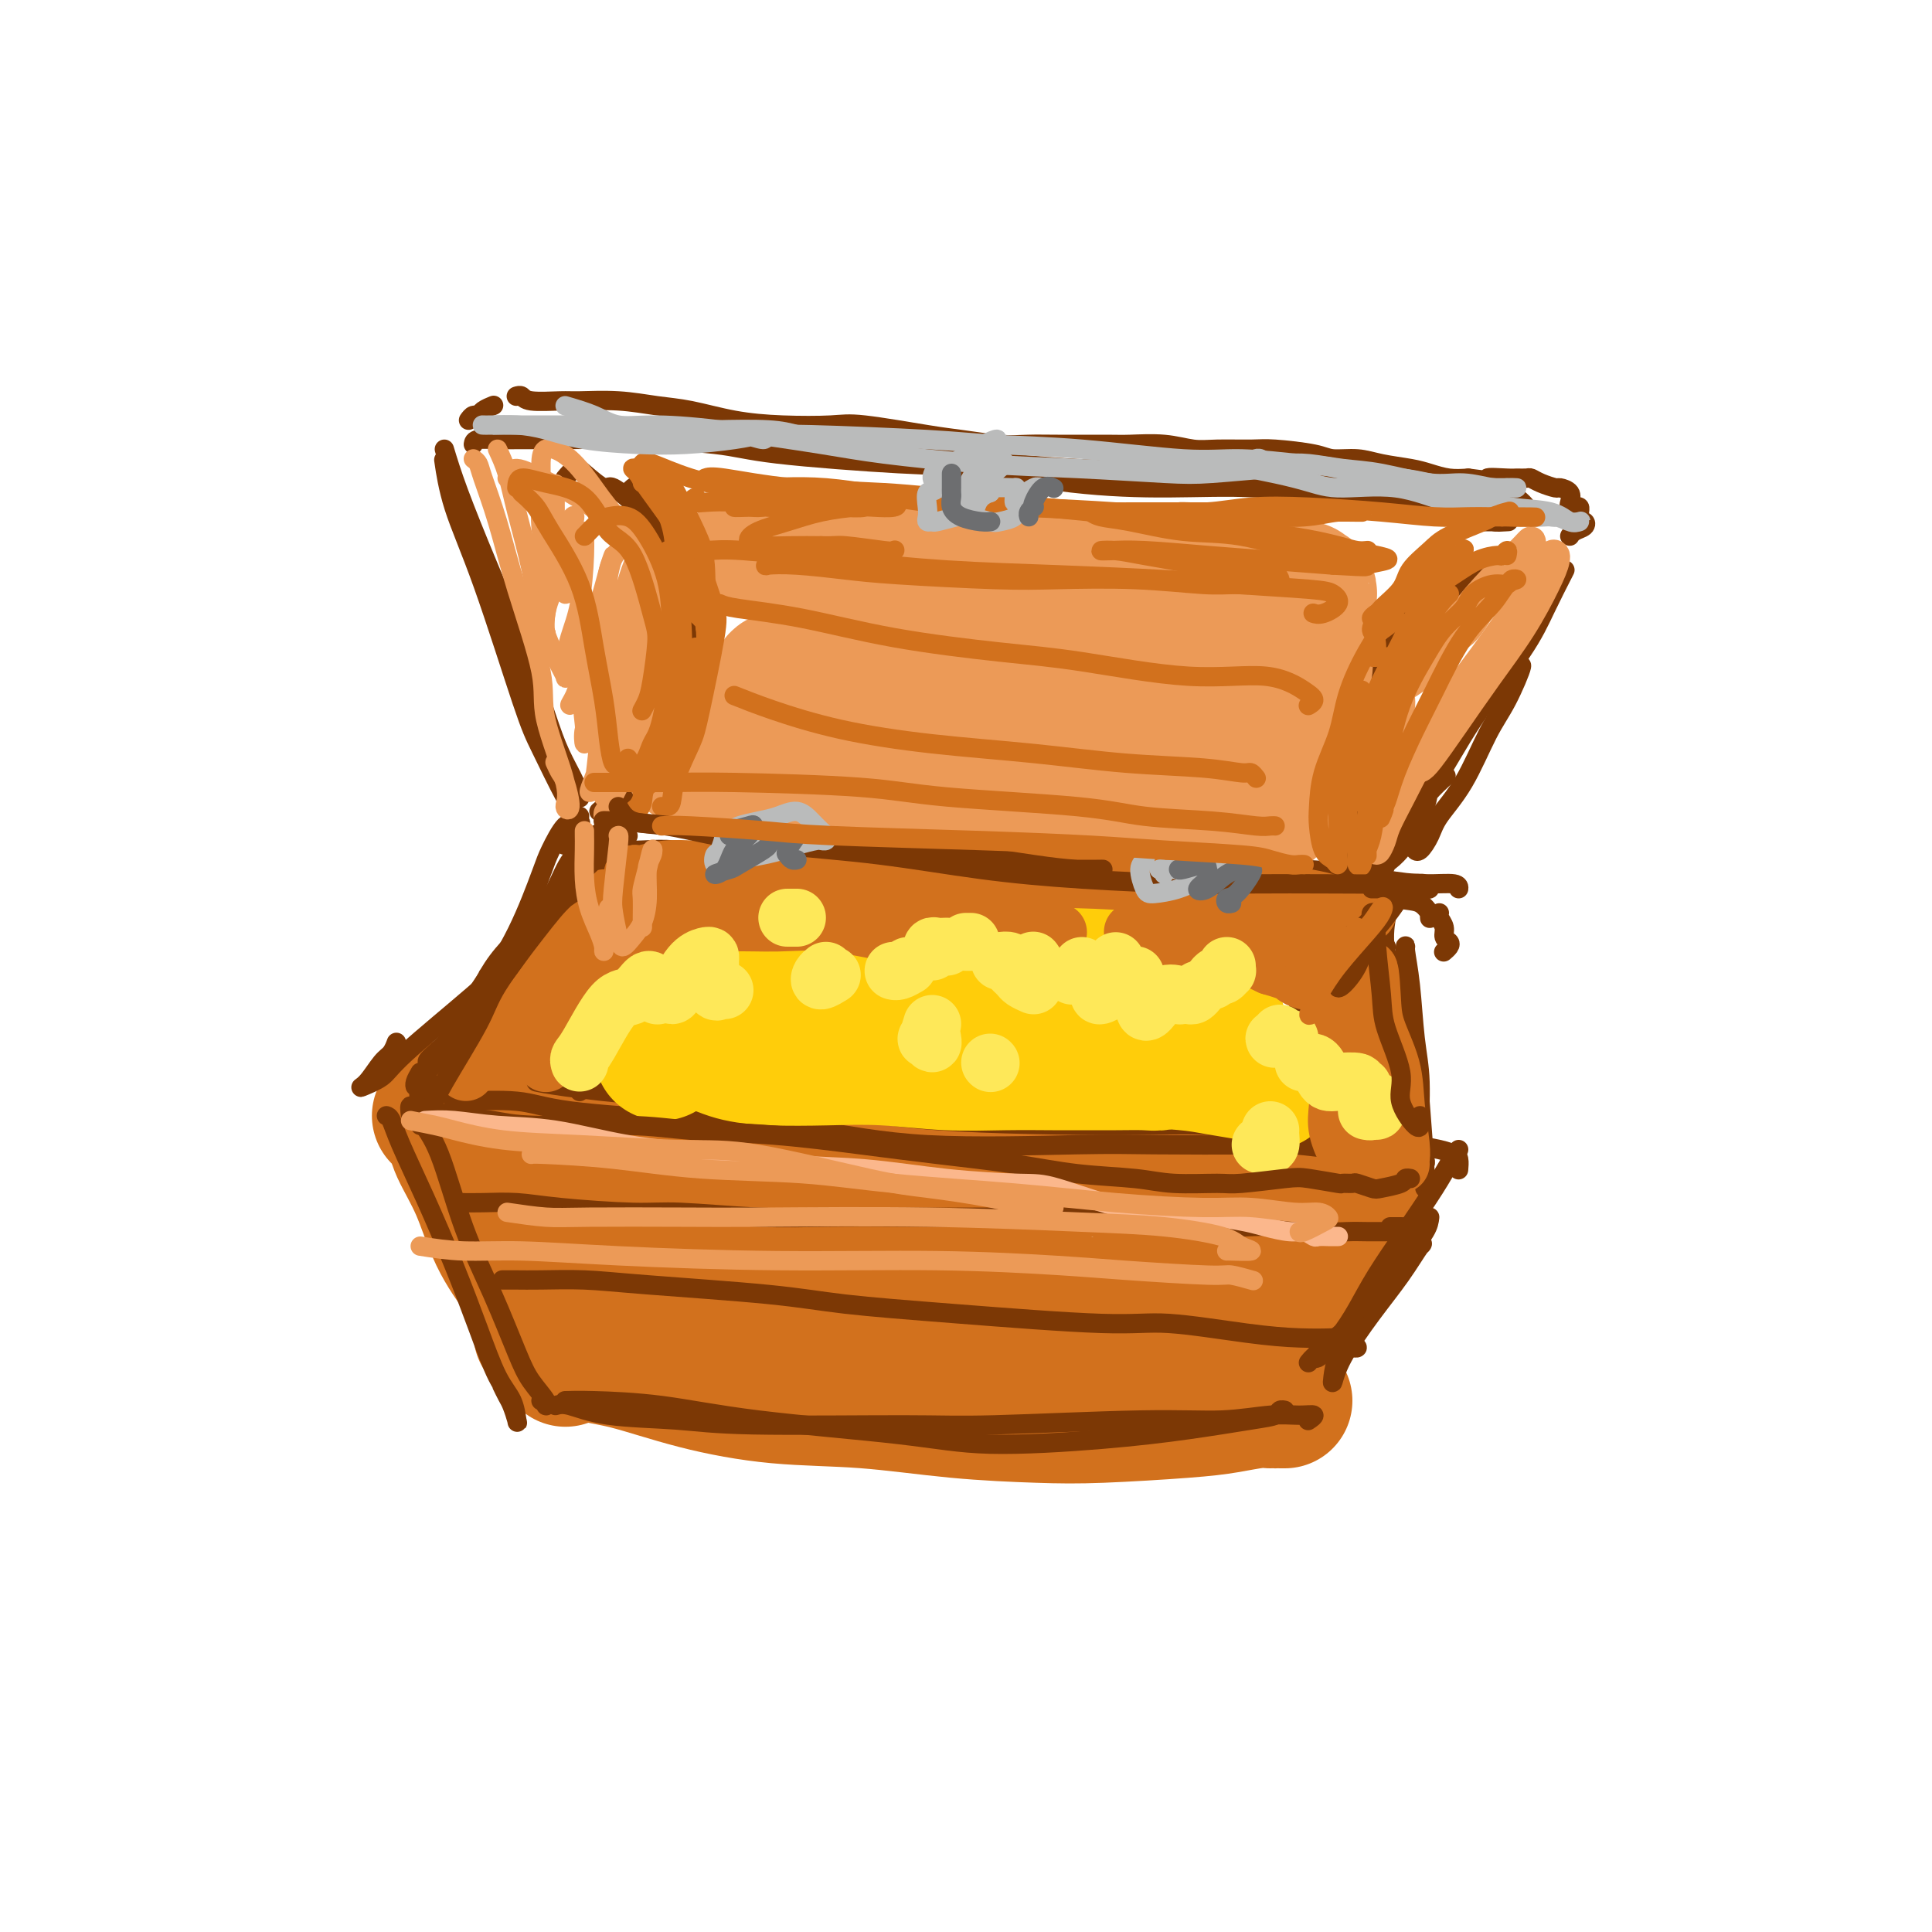 <svg viewBox='0 0 400 400' version='1.1' xmlns='http://www.w3.org/2000/svg' xmlns:xlink='http://www.w3.org/1999/xlink'><g fill='none' stroke='rgb(210,113,29)' stroke-width='28' stroke-linecap='round' stroke-linejoin='round'><path d='M91,231c0.975,-0.805 1.949,-1.609 3,-2c1.051,-0.391 2.178,-0.368 5,0c2.822,0.368 7.337,1.079 13,2c5.663,0.921 12.472,2.050 17,3c4.528,0.950 6.775,1.720 16,3c9.225,1.280 25.427,3.072 35,4c9.573,0.928 12.516,0.994 18,1c5.484,0.006 13.508,-0.047 22,0c8.492,0.047 17.452,0.195 25,0c7.548,-0.195 13.683,-0.732 18,-1c4.317,-0.268 6.817,-0.268 9,0c2.183,0.268 4.049,0.803 5,1c0.951,0.197 0.986,0.056 1,0c0.014,-0.056 0.007,-0.028 0,0'/><path d='M94,231c0.004,0.270 0.008,0.541 0,1c-0.008,0.459 -0.029,1.107 0,2c0.029,0.893 0.109,2.032 1,4c0.891,1.968 2.595,4.767 4,8c1.405,3.233 2.513,6.902 4,10c1.487,3.098 3.355,5.626 5,8c1.645,2.374 3.068,4.595 4,7c0.932,2.405 1.374,4.995 2,6c0.626,1.005 1.438,0.424 2,1c0.562,0.576 0.875,2.307 1,3c0.125,0.693 0.063,0.346 0,0'/><path d='M112,276c0.241,0.117 0.481,0.235 2,1c1.519,0.765 4.315,2.179 7,3c2.685,0.821 5.259,1.050 9,2c3.741,0.950 8.650,2.622 14,4c5.350,1.378 11.141,2.461 17,3c5.859,0.539 11.787,0.534 18,1c6.213,0.466 12.712,1.404 19,2c6.288,0.596 12.366,0.849 17,1c4.634,0.151 7.823,0.198 13,0c5.177,-0.198 12.343,-0.642 17,-1c4.657,-0.358 6.806,-0.632 9,-1c2.194,-0.368 4.434,-0.831 6,-1c1.566,-0.169 2.458,-0.045 3,0c0.542,0.045 0.734,0.012 1,0c0.266,-0.012 0.607,-0.003 1,0c0.393,0.003 0.836,0.001 1,0c0.164,-0.001 0.047,-0.000 0,0c-0.047,0.000 -0.023,0.000 0,0'/><path d='M282,253c-0.067,0.182 -0.135,0.364 -1,1c-0.865,0.636 -2.528,1.726 -4,4c-1.472,2.274 -2.753,5.734 -5,9c-2.247,3.266 -5.459,6.340 -7,8c-1.541,1.660 -1.409,1.905 -2,3c-0.591,1.095 -1.903,3.040 -2,3c-0.097,-0.040 1.022,-2.065 2,-4c0.978,-1.935 1.814,-3.781 3,-6c1.186,-2.219 2.723,-4.813 4,-7c1.277,-2.187 2.293,-3.969 3,-5c0.707,-1.031 1.104,-1.313 1,-2c-0.104,-0.687 -0.710,-1.779 -2,-2c-1.290,-0.221 -3.264,0.429 -5,1c-1.736,0.571 -3.233,1.061 -6,2c-2.767,0.939 -6.805,2.325 -11,4c-4.195,1.675 -8.549,3.640 -12,5c-3.451,1.360 -6.001,2.117 -10,3c-3.999,0.883 -9.447,1.892 -14,3c-4.553,1.108 -8.211,2.316 -13,3c-4.789,0.684 -10.709,0.844 -14,1c-3.291,0.156 -3.953,0.309 -8,0c-4.047,-0.309 -11.478,-1.079 -17,-2c-5.522,-0.921 -9.136,-1.994 -13,-3c-3.864,-1.006 -7.977,-1.947 -12,-3c-4.023,-1.053 -7.958,-2.219 -11,-3c-3.042,-0.781 -5.193,-1.176 -7,-2c-1.807,-0.824 -3.269,-2.077 -5,-3c-1.731,-0.923 -3.732,-1.515 -5,-2c-1.268,-0.485 -1.803,-0.861 -2,-1c-0.197,-0.139 -0.056,-0.040 0,0c0.056,0.040 0.028,0.020 0,0'/><path d='M107,258c-5.757,-2.457 0.851,-1.600 5,-1c4.149,0.600 5.840,0.942 9,1c3.160,0.058 7.790,-0.169 13,0c5.210,0.169 11.002,0.734 15,1c3.998,0.266 6.204,0.232 12,0c5.796,-0.232 15.184,-0.661 22,-1c6.816,-0.339 11.060,-0.588 15,-1c3.940,-0.412 7.576,-0.986 10,-1c2.424,-0.014 3.636,0.532 4,1c0.364,0.468 -0.120,0.857 -1,1c-0.880,0.143 -2.155,0.038 -5,1c-2.845,0.962 -7.258,2.990 -11,4c-3.742,1.010 -6.813,1.003 -10,1c-3.187,-0.003 -6.491,-0.001 -10,0c-3.509,0.001 -7.222,0.000 -10,0c-2.778,-0.000 -4.620,-0.000 -6,0c-1.380,0.000 -2.299,0.001 -2,0c0.299,-0.001 1.816,-0.004 4,0c2.184,0.004 5.034,0.015 8,0c2.966,-0.015 6.049,-0.057 9,0c2.951,0.057 5.770,0.211 11,0c5.230,-0.211 12.870,-0.788 17,-1c4.130,-0.212 4.752,-0.061 5,0c0.248,0.061 0.124,0.030 0,0'/></g>
<g fill='none' stroke='rgb(124,56,5)' stroke-width='4' stroke-linecap='round' stroke-linejoin='round'><path d='M80,231c0.308,0.099 0.616,0.199 1,1c0.384,0.801 0.843,2.304 2,5c1.157,2.696 3.010,6.586 5,11c1.990,4.414 4.116,9.351 6,14c1.884,4.649 3.525,9.010 5,13c1.475,3.990 2.785,7.609 4,10c1.215,2.391 2.337,3.553 3,5c0.663,1.447 0.868,3.179 1,4c0.132,0.821 0.193,0.731 0,0c-0.193,-0.731 -0.639,-2.103 -1,-3c-0.361,-0.897 -0.636,-1.318 -1,-2c-0.364,-0.682 -0.818,-1.623 -1,-2c-0.182,-0.377 -0.091,-0.188 0,0'/><path d='M85,231c-0.135,-1.070 -0.271,-2.141 0,-2c0.271,0.141 0.947,1.492 2,3c1.053,1.508 2.483,3.172 4,7c1.517,3.828 3.122,9.820 5,15c1.878,5.180 4.030,9.547 6,14c1.970,4.453 3.758,8.993 5,12c1.242,3.007 1.937,4.480 3,6c1.063,1.520 2.495,3.087 3,4c0.505,0.913 0.084,1.173 0,1c-0.084,-0.173 0.170,-0.777 0,-1c-0.170,-0.223 -0.763,-0.064 -1,0c-0.237,0.064 -0.119,0.032 0,0'/><path d='M89,220c-0.472,-0.025 -0.943,-0.050 0,-1c0.943,-0.950 3.302,-2.824 5,-5c1.698,-2.176 2.736,-4.653 4,-7c1.264,-2.347 2.754,-4.565 5,-7c2.246,-2.435 5.249,-5.088 7,-7c1.751,-1.912 2.251,-3.083 4,-5c1.749,-1.917 4.745,-4.580 6,-6c1.255,-1.420 0.767,-1.596 1,-2c0.233,-0.404 1.186,-1.036 1,-1c-0.186,0.036 -1.512,0.741 -2,1c-0.488,0.259 -0.140,0.074 0,0c0.140,-0.074 0.070,-0.037 0,0'/><path d='M87,222c-0.417,0.721 -0.834,1.442 -1,2c-0.166,0.558 -0.081,0.955 0,1c0.081,0.045 0.158,-0.260 1,-1c0.842,-0.740 2.447,-1.913 4,-4c1.553,-2.087 3.052,-5.086 5,-8c1.948,-2.914 4.345,-5.743 7,-9c2.655,-3.257 5.569,-6.943 8,-10c2.431,-3.057 4.380,-5.486 6,-7c1.620,-1.514 2.912,-2.115 4,-3c1.088,-0.885 1.972,-2.056 2,-2c0.028,0.056 -0.802,1.340 -2,3c-1.198,1.660 -2.765,3.698 -4,5c-1.235,1.302 -2.139,1.869 -4,5c-1.861,3.131 -4.681,8.825 -7,12c-2.319,3.175 -4.138,3.832 -6,6c-1.862,2.168 -3.767,5.849 -5,8c-1.233,2.151 -1.794,2.772 -3,4c-1.206,1.228 -3.055,3.061 -4,4c-0.945,0.939 -0.984,0.982 -1,1c-0.016,0.018 -0.008,0.009 0,0'/><path d='M87,231c-0.149,0.213 -0.297,0.425 0,0c0.297,-0.425 1.040,-1.488 2,-3c0.960,-1.512 2.137,-3.473 4,-6c1.863,-2.527 4.412,-5.619 6,-8c1.588,-2.381 2.216,-4.050 4,-6c1.784,-1.950 4.726,-4.183 7,-6c2.274,-1.817 3.882,-3.220 5,-4c1.118,-0.780 1.748,-0.937 2,-1c0.252,-0.063 0.126,-0.031 0,0'/><path d='M94,228c-0.225,0.047 -0.450,0.094 2,0c2.450,-0.094 7.576,-0.329 11,0c3.424,0.329 5.148,1.223 11,2c5.852,0.777 15.832,1.438 25,2c9.168,0.562 17.523,1.027 25,2c7.477,0.973 14.076,2.456 24,3c9.924,0.544 23.173,0.150 31,0c7.827,-0.150 10.233,-0.055 16,0c5.767,0.055 14.894,0.071 20,0c5.106,-0.071 6.191,-0.229 9,0c2.809,0.229 7.340,0.845 9,1c1.660,0.155 0.447,-0.151 0,0c-0.447,0.151 -0.128,0.757 0,1c0.128,0.243 0.064,0.121 0,0'/><path d='M111,224c1.114,0.235 2.227,0.470 6,1c3.773,0.530 10.205,1.356 20,2c9.795,0.644 22.953,1.106 32,2c9.047,0.894 13.983,2.219 25,3c11.017,0.781 28.113,1.017 38,1c9.887,-0.017 12.564,-0.289 18,0c5.436,0.289 13.631,1.138 20,2c6.369,0.862 10.912,1.735 14,2c3.088,0.265 4.722,-0.079 7,0c2.278,0.079 5.199,0.582 7,1c1.801,0.418 2.483,0.753 3,1c0.517,0.247 0.871,0.406 1,1c0.129,0.594 0.035,1.621 0,2c-0.035,0.379 -0.010,0.108 0,0c0.010,-0.108 0.005,-0.054 0,0'/><path d='M296,252c-0.099,0.829 -0.198,1.657 -1,3c-0.802,1.343 -2.307,3.200 -5,7c-2.693,3.800 -6.575,9.543 -9,13c-2.425,3.457 -3.392,4.630 -4,6c-0.608,1.370 -0.856,2.939 -1,4c-0.144,1.061 -0.186,1.614 0,1c0.186,-0.614 0.598,-2.396 2,-5c1.402,-2.604 3.794,-6.030 6,-9c2.206,-2.970 4.227,-5.483 6,-8c1.773,-2.517 3.299,-5.038 4,-6c0.701,-0.962 0.577,-0.364 0,0c-0.577,0.364 -1.608,0.493 -3,2c-1.392,1.507 -3.144,4.390 -5,7c-1.856,2.610 -3.817,4.947 -6,7c-2.183,2.053 -4.588,3.822 -6,5c-1.412,1.178 -1.832,1.765 -2,2c-0.168,0.235 -0.084,0.117 0,0'/><path d='M115,291c0.717,-0.204 1.434,-0.409 3,0c1.566,0.409 3.979,1.431 8,2c4.021,0.569 9.648,0.684 14,1c4.352,0.316 7.430,0.832 16,1c8.570,0.168 22.633,-0.011 31,0c8.367,0.011 11.038,0.214 19,0c7.962,-0.214 21.214,-0.843 30,-1c8.786,-0.157 13.107,0.158 17,0c3.893,-0.158 7.358,-0.788 10,-1c2.642,-0.212 4.461,-0.005 6,0c1.539,0.005 2.799,-0.191 3,0c0.201,0.191 -0.657,0.769 -1,1c-0.343,0.231 -0.172,0.116 0,0'/><path d='M117,290c1.352,-0.042 2.704,-0.084 6,0c3.296,0.084 8.537,0.293 14,1c5.463,0.707 11.147,1.911 20,3c8.853,1.089 20.874,2.065 29,3c8.126,0.935 12.356,1.831 19,2c6.644,0.169 15.702,-0.389 23,-1c7.298,-0.611 12.835,-1.274 18,-2c5.165,-0.726 9.959,-1.515 13,-2c3.041,-0.485 4.331,-0.666 5,-1c0.669,-0.334 0.719,-0.821 1,-1c0.281,-0.179 0.795,-0.051 1,0c0.205,0.051 0.103,0.026 0,0'/><path d='M287,190c-0.324,2.115 -0.648,4.230 0,8c0.648,3.770 2.269,9.195 3,14c0.731,4.805 0.574,8.991 1,12c0.426,3.009 1.436,4.842 2,8c0.564,3.158 0.684,7.641 1,10c0.316,2.359 0.829,2.592 1,3c0.171,0.408 -0.000,0.990 0,1c0.000,0.010 0.172,-0.551 0,-4c-0.172,-3.449 -0.688,-9.787 -1,-14c-0.312,-4.213 -0.420,-6.303 -1,-11c-0.580,-4.697 -1.631,-12.002 -2,-16c-0.369,-3.998 -0.056,-4.691 0,-5c0.056,-0.309 -0.144,-0.236 0,1c0.144,1.236 0.631,3.634 1,7c0.369,3.366 0.621,7.701 1,11c0.379,3.299 0.886,5.564 1,9c0.114,3.436 -0.165,8.045 0,11c0.165,2.955 0.775,4.257 1,5c0.225,0.743 0.064,0.927 0,1c-0.064,0.073 -0.032,0.037 0,0'/><path d='M158,175c7.119,0.753 14.238,1.507 22,2c7.762,0.493 16.166,0.727 25,1c8.834,0.273 18.097,0.585 25,1c6.903,0.415 11.447,0.933 18,1c6.553,0.067 15.115,-0.318 22,0c6.885,0.318 12.094,1.339 16,2c3.906,0.661 6.511,0.961 9,1c2.489,0.039 4.862,-0.182 6,0c1.138,0.182 1.039,0.766 1,1c-0.039,0.234 -0.020,0.117 0,0'/><path d='M141,171c3.729,-0.005 7.458,-0.011 11,0c3.542,0.011 6.895,0.038 13,0c6.105,-0.038 14.960,-0.142 27,1c12.040,1.142 27.266,3.528 36,5c8.734,1.472 10.977,2.028 16,3c5.023,0.972 12.828,2.359 19,3c6.172,0.641 10.711,0.535 15,1c4.289,0.465 8.326,1.501 11,2c2.674,0.499 3.984,0.460 5,1c1.016,0.540 1.736,1.660 2,2c0.264,0.340 0.071,-0.101 0,0c-0.071,0.101 -0.020,0.743 0,1c0.020,0.257 0.010,0.128 0,0'/><path d='M298,189c-0.121,0.250 -0.242,0.501 0,1c0.242,0.499 0.846,1.248 1,2c0.154,0.752 -0.141,1.508 0,2c0.141,0.492 0.718,0.719 1,1c0.282,0.281 0.268,0.614 0,1c-0.268,0.386 -0.791,0.825 -1,1c-0.209,0.175 -0.105,0.088 0,0'/><path d='M120,171c-0.279,0.132 -0.557,0.263 -1,0c-0.443,-0.263 -1.050,-0.921 -2,0c-0.950,0.921 -2.242,3.420 -3,5c-0.758,1.580 -0.982,2.242 -2,5c-1.018,2.758 -2.831,7.611 -5,12c-2.169,4.389 -4.696,8.315 -7,12c-2.304,3.685 -4.386,7.131 -6,10c-1.614,2.869 -2.761,5.162 -4,7c-1.239,1.838 -2.570,3.221 -3,4c-0.430,0.779 0.042,0.955 0,1c-0.042,0.045 -0.599,-0.039 0,-1c0.599,-0.961 2.354,-2.797 3,-4c0.646,-1.203 0.185,-1.772 0,-2c-0.185,-0.228 -0.092,-0.114 0,0'/><path d='M117,174c-0.321,0.452 -0.641,0.905 0,1c0.641,0.095 2.244,-0.167 3,0c0.756,0.167 0.665,0.762 3,1c2.335,0.238 7.097,0.120 10,0c2.903,-0.120 3.948,-0.242 7,0c3.052,0.242 8.111,0.849 12,1c3.889,0.151 6.610,-0.156 8,0c1.390,0.156 1.451,0.773 2,1c0.549,0.227 1.585,0.065 2,0c0.415,-0.065 0.207,-0.032 0,0'/><path d='M125,176c-0.261,0.543 -0.522,1.086 0,3c0.522,1.914 1.828,5.198 3,9c1.172,3.802 2.209,8.121 3,11c0.791,2.879 1.336,4.316 2,7c0.664,2.684 1.446,6.614 2,9c0.554,2.386 0.881,3.227 1,4c0.119,0.773 0.032,1.477 0,2c-0.032,0.523 -0.009,0.864 0,1c0.009,0.136 0.005,0.068 0,0'/><path d='M120,226c0.073,-0.041 0.146,-0.082 1,-1c0.854,-0.918 2.490,-2.713 4,-4c1.510,-1.287 2.896,-2.065 4,-3c1.104,-0.935 1.928,-2.026 2,-2c0.072,0.026 -0.608,1.170 -1,2c-0.392,0.830 -0.497,1.346 -1,2c-0.503,0.654 -1.405,1.445 -2,2c-0.595,0.555 -0.884,0.873 -1,1c-0.116,0.127 -0.058,0.064 0,0'/><path d='M285,189c-0.226,-0.226 -0.453,-0.451 -1,0c-0.547,0.451 -1.416,1.579 -3,4c-1.584,2.421 -3.883,6.135 -6,9c-2.117,2.865 -4.051,4.881 -7,8c-2.949,3.119 -6.913,7.341 -9,10c-2.087,2.659 -2.296,3.756 -3,5c-0.704,1.244 -1.901,2.634 -2,3c-0.099,0.366 0.901,-0.294 2,-1c1.099,-0.706 2.296,-1.459 3,-2c0.704,-0.541 0.915,-0.869 1,-1c0.085,-0.131 0.042,-0.066 0,0'/><path d='M287,196c-0.643,0.689 -1.285,1.379 -2,3c-0.715,1.621 -1.502,4.174 -3,7c-1.498,2.826 -3.708,5.924 -6,9c-2.292,3.076 -4.667,6.131 -7,9c-2.333,2.869 -4.625,5.553 -6,7c-1.375,1.447 -1.832,1.659 -2,2c-0.168,0.341 -0.048,0.812 0,1c0.048,0.188 0.024,0.094 0,0'/><path d='M92,96c-0.103,-0.712 -0.206,-1.424 0,0c0.206,1.424 0.722,4.985 2,9c1.278,4.015 3.317,8.484 6,16c2.683,7.516 6.011,18.078 8,24c1.989,5.922 2.638,7.205 4,10c1.362,2.795 3.437,7.103 5,10c1.563,2.897 2.615,4.385 3,5c0.385,0.615 0.104,0.358 0,0c-0.104,-0.358 -0.030,-0.817 0,-1c0.030,-0.183 0.015,-0.092 0,0'/><path d='M92,93c0.765,2.522 1.530,5.043 3,9c1.470,3.957 3.644,9.349 6,15c2.356,5.651 4.894,11.560 7,17c2.106,5.440 3.780,10.410 5,14c1.220,3.590 1.987,5.799 3,8c1.013,2.201 2.271,4.394 3,6c0.729,1.606 0.927,2.625 1,3c0.073,0.375 0.021,0.107 0,0c-0.021,-0.107 -0.010,-0.054 0,0'/><path d='M98,92c0.067,-0.423 0.134,-0.846 1,-1c0.866,-0.154 2.530,-0.039 4,0c1.470,0.039 2.745,0.002 5,0c2.255,-0.002 5.489,0.031 9,0c3.511,-0.031 7.298,-0.127 13,0c5.702,0.127 13.321,0.475 18,1c4.679,0.525 6.420,1.227 13,2c6.580,0.773 17.998,1.617 25,2c7.002,0.383 9.588,0.304 15,1c5.412,0.696 13.649,2.165 21,3c7.351,0.835 13.817,1.036 20,1c6.183,-0.036 12.085,-0.308 18,0c5.915,0.308 11.845,1.197 17,2c5.155,0.803 9.536,1.522 13,2c3.464,0.478 6.011,0.717 9,1c2.989,0.283 6.419,0.612 8,1c1.581,0.388 1.313,0.836 2,1c0.687,0.164 2.328,0.044 3,0c0.672,-0.044 0.376,-0.012 -1,0c-1.376,0.012 -3.832,0.003 -5,0c-1.168,-0.003 -1.048,-0.001 -1,0c0.048,0.001 0.024,0.000 0,0'/><path d='M131,90c5.703,-0.151 11.405,-0.302 16,0c4.595,0.302 8.081,1.055 17,2c8.919,0.945 23.270,2.080 34,3c10.730,0.920 17.839,1.624 25,2c7.161,0.376 14.375,0.425 24,1c9.625,0.575 21.660,1.676 29,2c7.340,0.324 9.985,-0.131 14,0c4.015,0.131 9.402,0.847 13,1c3.598,0.153 5.409,-0.257 7,0c1.591,0.257 2.962,1.179 4,2c1.038,0.821 1.742,1.540 2,2c0.258,0.460 0.069,0.662 0,1c-0.069,0.338 -0.020,0.811 0,1c0.020,0.189 0.010,0.095 0,0'/><path d='M324,118c-1.377,2.699 -2.753,5.398 -4,8c-1.247,2.602 -2.364,5.106 -5,9c-2.636,3.894 -6.790,9.177 -10,14c-3.210,4.823 -5.477,9.185 -8,13c-2.523,3.815 -5.303,7.082 -7,10c-1.697,2.918 -2.310,5.486 -3,7c-0.690,1.514 -1.456,1.974 -2,2c-0.544,0.026 -0.867,-0.382 0,-1c0.867,-0.618 2.923,-1.444 5,-4c2.077,-2.556 4.175,-6.840 5,-9c0.825,-2.160 0.376,-2.197 1,-3c0.624,-0.803 2.321,-2.372 3,-3c0.679,-0.628 0.339,-0.314 0,0'/><path d='M310,143c0.975,-0.868 1.949,-1.736 3,-3c1.051,-1.264 2.177,-2.926 2,-2c-0.177,0.926 -1.657,4.438 -3,7c-1.343,2.562 -2.548,4.172 -4,7c-1.452,2.828 -3.149,6.873 -5,10c-1.851,3.127 -3.855,5.335 -5,7c-1.145,1.665 -1.431,2.786 -2,4c-0.569,1.214 -1.423,2.519 -2,3c-0.577,0.481 -0.879,0.137 -1,0c-0.121,-0.137 -0.060,-0.069 0,0'/><path d='M124,168c0.768,-0.651 1.537,-1.302 2,-2c0.463,-0.698 0.622,-1.445 1,-2c0.378,-0.555 0.977,-0.920 1,-1c0.023,-0.080 -0.530,0.123 -1,1c-0.470,0.877 -0.857,2.428 -1,3c-0.143,0.572 -0.041,0.163 0,0c0.041,-0.163 0.020,-0.082 0,0'/><path d='M121,176c-0.100,0.203 -0.199,0.406 0,0c0.199,-0.406 0.697,-1.422 1,-2c0.303,-0.578 0.412,-0.718 1,-1c0.588,-0.282 1.655,-0.705 2,-1c0.345,-0.295 -0.034,-0.462 0,-1c0.034,-0.538 0.480,-1.448 1,-2c0.520,-0.552 1.115,-0.747 2,-2c0.885,-1.253 2.059,-3.563 3,-5c0.941,-1.437 1.649,-2.002 2,-3c0.351,-0.998 0.347,-2.429 1,-4c0.653,-1.571 1.965,-3.282 3,-5c1.035,-1.718 1.794,-3.444 2,-5c0.206,-1.556 -0.140,-2.941 0,-5c0.140,-2.059 0.766,-4.793 1,-6c0.234,-1.207 0.078,-0.889 0,-2c-0.078,-1.111 -0.077,-3.652 0,-5c0.077,-1.348 0.229,-1.502 0,-3c-0.229,-1.498 -0.838,-4.340 -1,-6c-0.162,-1.660 0.124,-2.140 0,-3c-0.124,-0.860 -0.659,-2.101 -1,-3c-0.341,-0.899 -0.487,-1.456 -1,-2c-0.513,-0.544 -1.392,-1.074 -2,-2c-0.608,-0.926 -0.947,-2.248 -1,-3c-0.053,-0.752 0.178,-0.933 0,-1c-0.178,-0.067 -0.765,-0.019 -1,0c-0.235,0.019 -0.117,0.010 0,0'/><path d='M133,104c0.196,-0.414 0.392,-0.828 0,-1c-0.392,-0.172 -1.370,-0.102 -2,0c-0.630,0.102 -0.910,0.234 -1,0c-0.090,-0.234 0.009,-0.836 0,-1c-0.009,-0.164 -0.127,0.108 0,0c0.127,-0.108 0.500,-0.595 1,-1c0.500,-0.405 1.129,-0.726 2,0c0.871,0.726 1.985,2.499 3,4c1.015,1.501 1.929,2.731 3,4c1.071,1.269 2.297,2.577 3,5c0.703,2.423 0.882,5.959 1,8c0.118,2.041 0.175,2.586 0,5c-0.175,2.414 -0.583,6.699 -1,9c-0.417,2.301 -0.843,2.620 -1,3c-0.157,0.380 -0.045,0.823 0,1c0.045,0.177 0.022,0.089 0,0'/><path d='M279,180c0.424,-0.823 0.848,-1.645 1,-2c0.152,-0.355 0.034,-0.242 0,-1c-0.034,-0.758 0.018,-2.388 0,-4c-0.018,-1.612 -0.105,-3.205 0,-6c0.105,-2.795 0.401,-6.790 1,-10c0.599,-3.210 1.501,-5.635 2,-8c0.499,-2.365 0.595,-4.672 1,-7c0.405,-2.328 1.121,-4.679 2,-6c0.879,-1.321 1.923,-1.612 3,-3c1.077,-1.388 2.187,-3.874 3,-5c0.813,-1.126 1.328,-0.893 2,-1c0.672,-0.107 1.499,-0.555 2,-1c0.501,-0.445 0.674,-0.889 1,-1c0.326,-0.111 0.804,0.110 1,0c0.196,-0.110 0.108,-0.550 0,-1c-0.108,-0.450 -0.237,-0.909 0,-1c0.237,-0.091 0.842,0.186 1,0c0.158,-0.186 -0.129,-0.835 0,-1c0.129,-0.165 0.675,0.153 1,0c0.325,-0.153 0.430,-0.777 1,-1c0.570,-0.223 1.607,-0.045 2,0c0.393,0.045 0.143,-0.045 0,0c-0.143,0.045 -0.178,0.223 0,0c0.178,-0.223 0.570,-0.847 1,-1c0.430,-0.153 0.899,0.165 1,0c0.101,-0.165 -0.165,-0.814 0,-1c0.165,-0.186 0.761,0.090 1,0c0.239,-0.090 0.119,-0.545 0,-1'/><path d='M306,118c3.408,-2.823 1.928,-0.881 1,0c-0.928,0.881 -1.305,0.701 -2,1c-0.695,0.299 -1.708,1.076 -3,2c-1.292,0.924 -2.865,1.993 -4,3c-1.135,1.007 -1.834,1.951 -3,4c-1.166,2.049 -2.798,5.201 -4,8c-1.202,2.799 -1.972,5.244 -3,8c-1.028,2.756 -2.314,5.824 -3,8c-0.686,2.176 -0.772,3.459 -1,5c-0.228,1.541 -0.597,3.341 -1,5c-0.403,1.659 -0.839,3.177 -1,4c-0.161,0.823 -0.046,0.949 0,1c0.046,0.051 0.023,0.025 0,0'/><path d='M117,99c0.734,-0.860 1.468,-1.720 2,-2c0.532,-0.280 0.863,0.020 2,1c1.137,0.980 3.081,2.640 4,3c0.919,0.360 0.813,-0.580 2,0c1.187,0.580 3.666,2.681 5,4c1.334,1.319 1.521,1.856 2,3c0.479,1.144 1.250,2.895 2,4c0.750,1.105 1.480,1.563 2,3c0.520,1.437 0.830,3.854 1,5c0.170,1.146 0.200,1.023 0,2c-0.200,0.977 -0.631,3.054 -1,5c-0.369,1.946 -0.677,3.761 -1,6c-0.323,2.239 -0.663,4.901 -1,7c-0.337,2.099 -0.672,3.633 -1,5c-0.328,1.367 -0.648,2.565 -1,4c-0.352,1.435 -0.735,3.106 -1,5c-0.265,1.894 -0.411,4.010 -1,5c-0.589,0.990 -1.622,0.853 -2,1c-0.378,0.147 -0.102,0.578 0,1c0.102,0.422 0.029,0.835 0,1c-0.029,0.165 -0.015,0.083 0,0'/><path d='M97,87c0.324,-0.445 0.648,-0.890 1,-1c0.352,-0.110 0.734,0.115 1,0c0.266,-0.115 0.418,-0.569 1,-1c0.582,-0.431 1.595,-0.837 2,-1c0.405,-0.163 0.203,-0.081 0,0'/><path d='M107,82c-0.096,0.030 -0.193,0.061 0,0c0.193,-0.061 0.674,-0.213 1,0c0.326,0.213 0.497,0.792 2,1c1.503,0.208 4.338,0.044 6,0c1.662,-0.044 2.153,0.033 4,0c1.847,-0.033 5.052,-0.177 8,0c2.948,0.177 5.639,0.675 8,1c2.361,0.325 4.391,0.478 7,1c2.609,0.522 5.797,1.415 9,2c3.203,0.585 6.422,0.863 10,1c3.578,0.137 7.516,0.131 10,0c2.484,-0.131 3.514,-0.389 7,0c3.486,0.389 9.427,1.425 13,2c3.573,0.575 4.778,0.690 7,1c2.222,0.310 5.463,0.815 8,1c2.537,0.185 4.372,0.048 6,0c1.628,-0.048 3.051,-0.009 6,0c2.949,0.009 7.426,-0.012 10,0c2.574,0.012 3.245,0.056 5,0c1.755,-0.056 4.593,-0.212 7,0c2.407,0.212 4.381,0.792 6,1c1.619,0.208 2.882,0.046 5,0c2.118,-0.046 5.090,0.025 7,0c1.910,-0.025 2.756,-0.147 5,0c2.244,0.147 5.885,0.564 8,1c2.115,0.436 2.704,0.890 4,1c1.296,0.110 3.298,-0.124 5,0c1.702,0.124 3.105,0.608 5,1c1.895,0.392 4.281,0.693 6,1c1.719,0.307 2.770,0.621 4,1c1.230,0.379 2.637,0.823 4,1c1.363,0.177 2.681,0.089 4,0'/><path d='M304,99c6.876,0.928 4.065,0.248 4,0c-0.065,-0.248 2.614,-0.064 4,0c1.386,0.064 1.478,0.007 2,0c0.522,-0.007 1.472,0.036 2,0c0.528,-0.036 0.632,-0.151 1,0c0.368,0.151 0.999,0.569 2,1c1.001,0.431 2.373,0.876 3,1c0.627,0.124 0.511,-0.072 1,0c0.489,0.072 1.585,0.411 2,1c0.415,0.589 0.150,1.429 0,2c-0.150,0.571 -0.183,0.874 0,1c0.183,0.126 0.584,0.076 1,0c0.416,-0.076 0.847,-0.179 1,0c0.153,0.179 0.029,0.639 0,1c-0.029,0.361 0.038,0.621 0,1c-0.038,0.379 -0.182,0.876 0,1c0.182,0.124 0.690,-0.124 1,0c0.310,0.124 0.423,0.621 0,1c-0.423,0.379 -1.383,0.641 -2,1c-0.617,0.359 -0.891,0.817 -1,1c-0.109,0.183 -0.055,0.092 0,0'/></g>
<g fill='none' stroke='rgb(236,154,87)' stroke-width='4' stroke-linecap='round' stroke-linejoin='round'><path d='M98,95c0.379,0.275 0.758,0.550 1,1c0.242,0.450 0.348,1.074 1,3c0.652,1.926 1.850,5.156 3,9c1.150,3.844 2.250,8.304 4,14c1.750,5.696 4.148,12.627 5,17c0.852,4.373 0.159,6.188 1,10c0.841,3.812 3.217,9.622 4,13c0.783,3.378 -0.029,4.323 0,5c0.029,0.677 0.897,1.085 1,0c0.103,-1.085 -0.560,-3.662 -1,-5c-0.440,-1.338 -0.657,-1.437 -1,-2c-0.343,-0.563 -0.812,-1.589 -1,-2c-0.188,-0.411 -0.094,-0.205 0,0'/><path d='M103,93c0.699,1.505 1.398,3.011 2,5c0.602,1.989 1.107,4.463 2,8c0.893,3.537 2.172,8.137 3,12c0.828,3.863 1.204,6.990 2,10c0.796,3.010 2.014,5.903 3,8c0.986,2.097 1.742,3.399 2,4c0.258,0.601 0.018,0.501 0,0c-0.018,-0.501 0.188,-1.404 0,-2c-0.188,-0.596 -0.768,-0.885 -1,-1c-0.232,-0.115 -0.116,-0.058 0,0'/><path d='M105,99c0.368,-1.030 0.736,-2.059 2,-2c1.264,0.059 3.423,1.207 5,2c1.577,0.793 2.572,1.232 4,2c1.428,0.768 3.290,1.866 5,3c1.710,1.134 3.268,2.303 5,4c1.732,1.697 3.639,3.922 5,6c1.361,2.078 2.178,4.009 3,6c0.822,1.991 1.650,4.041 2,7c0.350,2.959 0.221,6.825 0,9c-0.221,2.175 -0.535,2.659 -1,5c-0.465,2.341 -1.081,6.541 -2,10c-0.919,3.459 -2.142,6.178 -3,8c-0.858,1.822 -1.351,2.748 -2,4c-0.649,1.252 -1.454,2.830 -2,4c-0.546,1.170 -0.834,1.933 -1,2c-0.166,0.067 -0.210,-0.563 0,-1c0.210,-0.437 0.676,-0.682 1,-2c0.324,-1.318 0.507,-3.709 1,-6c0.493,-2.291 1.295,-4.483 2,-8c0.705,-3.517 1.314,-8.358 2,-12c0.686,-3.642 1.450,-6.083 2,-8c0.550,-1.917 0.886,-3.309 1,-5c0.114,-1.691 0.006,-3.682 0,-4c-0.006,-0.318 0.090,1.038 0,3c-0.090,1.962 -0.364,4.532 -1,8c-0.636,3.468 -1.632,7.835 -3,12c-1.368,4.165 -3.109,8.127 -4,11c-0.891,2.873 -0.932,4.658 -1,6c-0.068,1.342 -0.162,2.241 0,2c0.162,-0.241 0.581,-1.620 1,-3'/><path d='M126,162c-1.339,5.167 -0.687,-1.415 0,-6c0.687,-4.585 1.407,-7.173 2,-11c0.593,-3.827 1.058,-8.894 2,-13c0.942,-4.106 2.362,-7.250 3,-9c0.638,-1.750 0.493,-2.106 0,-2c-0.493,0.106 -1.336,0.676 -2,3c-0.664,2.324 -1.149,6.404 -2,10c-0.851,3.596 -2.069,6.709 -3,10c-0.931,3.291 -1.577,6.761 -2,10c-0.423,3.239 -0.624,6.246 -1,8c-0.376,1.754 -0.926,2.255 -1,2c-0.074,-0.255 0.327,-1.266 1,-3c0.673,-1.734 1.618,-4.192 2,-8c0.382,-3.808 0.203,-8.965 1,-14c0.797,-5.035 2.572,-9.948 4,-14c1.428,-4.052 2.511,-7.241 3,-9c0.489,-1.759 0.385,-2.087 0,-2c-0.385,0.087 -1.049,0.587 -2,3c-0.951,2.413 -2.188,6.737 -3,10c-0.812,3.263 -1.197,5.465 -2,9c-0.803,3.535 -2.023,8.402 -3,11c-0.977,2.598 -1.711,2.925 -2,4c-0.289,1.075 -0.132,2.897 0,3c0.132,0.103 0.241,-1.513 0,-4c-0.241,-2.487 -0.832,-5.846 0,-10c0.832,-4.154 3.086,-9.102 4,-13c0.914,-3.898 0.488,-6.746 1,-9c0.512,-2.254 1.962,-3.913 2,-4c0.038,-0.087 -1.336,1.400 -2,4c-0.664,2.600 -0.618,6.314 -1,9c-0.382,2.686 -1.191,4.343 -2,6'/><path d='M123,133c-1.320,5.002 -2.119,8.008 -3,10c-0.881,1.992 -1.845,2.972 -2,3c-0.155,0.028 0.499,-0.895 1,-2c0.501,-1.105 0.850,-2.392 2,-6c1.150,-3.608 3.102,-9.538 4,-13c0.898,-3.462 0.744,-4.454 1,-6c0.256,-1.546 0.924,-3.644 1,-4c0.076,-0.356 -0.439,1.029 -1,3c-0.561,1.971 -1.168,4.528 -2,7c-0.832,2.472 -1.891,4.859 -3,7c-1.109,2.141 -2.269,4.038 -3,5c-0.731,0.962 -1.033,0.991 -1,0c0.033,-0.991 0.402,-3.002 1,-5c0.598,-1.998 1.425,-3.982 2,-7c0.575,-3.018 0.897,-7.068 1,-10c0.103,-2.932 -0.014,-4.745 0,-5c0.014,-0.255 0.158,1.047 0,2c-0.158,0.953 -0.616,1.556 -1,3c-0.384,1.444 -0.692,3.730 -1,5c-0.308,1.270 -0.616,1.523 -1,2c-0.384,0.477 -0.844,1.178 -1,1c-0.156,-0.178 -0.006,-1.236 0,-2c0.006,-0.764 -0.130,-1.235 0,-3c0.130,-1.765 0.527,-4.823 1,-7c0.473,-2.177 1.023,-3.474 1,-4c-0.023,-0.526 -0.619,-0.283 -1,1c-0.381,1.283 -0.547,3.606 -1,6c-0.453,2.394 -1.194,4.858 -2,7c-0.806,2.142 -1.679,3.961 -2,6c-0.321,2.039 -0.092,4.297 0,5c0.092,0.703 0.046,-0.148 0,-1'/><path d='M113,131c-1.049,3.450 -0.673,0.076 0,-4c0.673,-4.076 1.642,-8.855 2,-12c0.358,-3.145 0.106,-4.655 0,-7c-0.106,-2.345 -0.067,-5.524 0,-7c0.067,-1.476 0.162,-1.250 0,0c-0.162,1.250 -0.579,3.523 -1,6c-0.421,2.477 -0.844,5.157 -1,7c-0.156,1.843 -0.046,2.848 0,4c0.046,1.152 0.026,2.451 0,3c-0.026,0.549 -0.060,0.346 0,0c0.060,-0.346 0.212,-0.837 0,-3c-0.212,-2.163 -0.789,-5.999 -1,-9c-0.211,-3.001 -0.058,-5.166 0,-7c0.058,-1.834 0.020,-3.335 0,-5c-0.020,-1.665 -0.021,-3.493 1,-4c1.021,-0.507 3.065,0.306 5,2c1.935,1.694 3.762,4.268 5,6c1.238,1.732 1.887,2.622 3,4c1.113,1.378 2.691,3.245 4,5c1.309,1.755 2.351,3.398 3,5c0.649,1.602 0.906,3.162 1,4c0.094,0.838 0.027,0.954 0,1c-0.027,0.046 -0.013,0.023 0,0'/></g>
<g fill='none' stroke='rgb(236,154,87)' stroke-width='28' stroke-linecap='round' stroke-linejoin='round'><path d='M156,114c0.440,-0.512 0.880,-1.024 2,-1c1.120,0.024 2.919,0.584 5,1c2.081,0.416 4.442,0.688 6,1c1.558,0.312 2.311,0.666 5,1c2.689,0.334 7.314,0.650 11,1c3.686,0.350 6.433,0.735 10,1c3.567,0.265 7.956,0.411 13,1c5.044,0.589 10.744,1.621 16,2c5.256,0.379 10.066,0.105 13,0c2.934,-0.105 3.990,-0.042 7,0c3.010,0.042 7.973,0.064 11,0c3.027,-0.064 4.116,-0.215 6,0c1.884,0.215 4.561,0.794 6,1c1.439,0.206 1.640,0.037 2,0c0.360,-0.037 0.881,0.058 1,0c0.119,-0.058 -0.163,-0.269 0,0c0.163,0.269 0.772,1.017 1,1c0.228,-0.017 0.075,-0.801 0,0c-0.075,0.801 -0.073,3.185 0,4c0.073,0.815 0.216,0.061 0,1c-0.216,0.939 -0.790,3.572 -1,5c-0.210,1.428 -0.056,1.652 0,2c0.056,0.348 0.015,0.821 0,1c-0.015,0.179 -0.005,0.064 0,0c0.005,-0.064 0.003,-0.077 0,0c-0.003,0.077 -0.009,0.244 0,0c0.009,-0.244 0.033,-0.901 0,-1c-0.033,-0.099 -0.124,0.358 0,1c0.124,0.642 0.464,1.469 0,3c-0.464,1.531 -1.732,3.765 -3,6'/><path d='M267,145c-0.873,3.703 -1.554,1.459 -2,2c-0.446,0.541 -0.655,3.865 -1,6c-0.345,2.135 -0.824,3.080 -1,4c-0.176,0.920 -0.047,1.816 0,3c0.047,1.184 0.013,2.657 0,4c-0.013,1.343 -0.004,2.557 0,3c0.004,0.443 0.005,0.115 0,0c-0.005,-0.115 -0.016,-0.019 0,0c0.016,0.019 0.058,-0.040 0,0c-0.058,0.040 -0.216,0.179 -1,0c-0.784,-0.179 -2.194,-0.675 -3,-1c-0.806,-0.325 -1.009,-0.479 -2,-1c-0.991,-0.521 -2.771,-1.411 -5,-2c-2.229,-0.589 -4.908,-0.879 -7,-1c-2.092,-0.121 -3.598,-0.074 -6,0c-2.402,0.074 -5.701,0.174 -9,0c-3.299,-0.174 -6.598,-0.621 -10,-1c-3.402,-0.379 -6.907,-0.690 -10,-1c-3.093,-0.310 -5.773,-0.619 -9,-1c-3.227,-0.381 -7.000,-0.834 -10,-1c-3.000,-0.166 -5.225,-0.044 -8,0c-2.775,0.044 -6.099,0.012 -9,0c-2.901,-0.012 -5.380,-0.003 -7,0c-1.620,0.003 -2.381,0.001 -4,0c-1.619,-0.001 -4.097,0.001 -6,0c-1.903,-0.001 -3.231,-0.003 -4,0c-0.769,0.003 -0.979,0.011 -1,0c-0.021,-0.011 0.148,-0.041 0,0c-0.148,0.041 -0.614,0.155 -1,0c-0.386,-0.155 -0.693,-0.577 -1,-1'/><path d='M150,157c-14.494,-0.570 -3.229,0.504 1,1c4.229,0.496 1.423,0.415 2,0c0.577,-0.415 4.537,-1.163 8,-2c3.463,-0.837 6.428,-1.763 9,-2c2.572,-0.237 4.749,0.213 9,-1c4.251,-1.213 10.576,-4.090 15,-6c4.424,-1.910 6.949,-2.854 10,-4c3.051,-1.146 6.630,-2.496 10,-4c3.370,-1.504 6.530,-3.163 8,-4c1.470,-0.837 1.249,-0.854 1,-1c-0.249,-0.146 -0.527,-0.423 -2,0c-1.473,0.423 -4.140,1.545 -7,2c-2.860,0.455 -5.913,0.241 -9,1c-3.087,0.759 -6.209,2.490 -9,3c-2.791,0.510 -5.251,-0.201 -8,0c-2.749,0.201 -5.785,1.315 -9,2c-3.215,0.685 -6.608,0.942 -9,1c-2.392,0.058 -3.783,-0.081 -5,0c-1.217,0.081 -2.261,0.383 -3,0c-0.739,-0.383 -1.174,-1.450 -1,-2c0.174,-0.550 0.956,-0.581 2,-1c1.044,-0.419 2.348,-1.225 4,-2c1.652,-0.775 3.650,-1.518 7,-2c3.350,-0.482 8.053,-0.703 11,-1c2.947,-0.297 4.140,-0.669 8,-1c3.860,-0.331 10.389,-0.622 14,-1c3.611,-0.378 4.305,-0.841 7,-1c2.695,-0.159 7.393,-0.012 9,0c1.607,0.012 0.125,-0.112 1,0c0.875,0.112 4.107,0.461 6,1c1.893,0.539 2.446,1.270 3,2'/><path d='M233,135c3.590,0.581 3.067,0.534 4,1c0.933,0.466 3.324,1.445 5,2c1.676,0.555 2.637,0.684 4,1c1.363,0.316 3.127,0.817 4,1c0.873,0.183 0.854,0.049 1,0c0.146,-0.049 0.457,-0.011 0,0c-0.457,0.011 -1.681,-0.004 -3,0c-1.319,0.004 -2.732,0.028 -4,0c-1.268,-0.028 -2.392,-0.109 -3,0c-0.608,0.109 -0.699,0.408 -1,1c-0.301,0.592 -0.813,1.478 -1,2c-0.187,0.522 -0.050,0.679 0,1c0.050,0.321 0.014,0.806 0,1c-0.014,0.194 -0.007,0.097 0,0'/></g>
<g fill='none' stroke='rgb(236,154,87)' stroke-width='6' stroke-linecap='round' stroke-linejoin='round'><path d='M316,121c0.093,0.002 0.185,0.004 0,0c-0.185,-0.004 -0.648,-0.016 -1,0c-0.352,0.016 -0.594,0.058 -1,0c-0.406,-0.058 -0.978,-0.216 -2,0c-1.022,0.216 -2.495,0.807 -4,2c-1.505,1.193 -3.042,2.990 -5,4c-1.958,1.010 -4.337,1.233 -6,2c-1.663,0.767 -2.609,2.076 -3,3c-0.391,0.924 -0.228,1.462 -1,3c-0.772,1.538 -2.479,4.077 -3,6c-0.521,1.923 0.144,3.232 0,5c-0.144,1.768 -1.096,3.996 -2,6c-0.904,2.004 -1.759,3.783 -2,6c-0.241,2.217 0.131,4.872 0,7c-0.131,2.128 -0.764,3.727 -1,5c-0.236,1.273 -0.075,2.218 0,3c0.075,0.782 0.066,1.401 0,2c-0.066,0.599 -0.187,1.180 0,1c0.187,-0.180 0.682,-1.120 1,-2c0.318,-0.880 0.459,-1.701 1,-3c0.541,-1.299 1.481,-3.077 3,-6c1.519,-2.923 3.617,-6.992 5,-10c1.383,-3.008 2.051,-4.956 4,-8c1.949,-3.044 5.181,-7.186 8,-11c2.819,-3.814 5.227,-7.302 7,-10c1.773,-2.698 2.913,-4.606 4,-6c1.087,-1.394 2.123,-2.274 2,-2c-0.123,0.274 -1.404,1.702 -2,3c-0.596,1.298 -0.507,2.465 -2,5c-1.493,2.535 -4.570,6.439 -7,10c-2.430,3.561 -4.215,6.781 -6,10'/><path d='M303,146c-3.811,5.920 -4.840,6.720 -6,8c-1.160,1.280 -2.452,3.039 -3,4c-0.548,0.961 -0.353,1.125 0,1c0.353,-0.125 0.864,-0.539 2,-2c1.136,-1.461 2.897,-3.970 5,-7c2.103,-3.030 4.549,-6.581 7,-10c2.451,-3.419 4.906,-6.707 7,-10c2.094,-3.293 3.825,-6.590 5,-9c1.175,-2.410 1.793,-3.934 2,-5c0.207,-1.066 0.004,-1.674 -1,-1c-1.004,0.674 -2.808,2.628 -5,4c-2.192,1.372 -4.771,2.160 -7,4c-2.229,1.840 -4.106,4.733 -6,7c-1.894,2.267 -3.805,3.909 -5,5c-1.195,1.091 -1.676,1.632 -2,2c-0.324,0.368 -0.493,0.565 0,0c0.493,-0.565 1.649,-1.891 3,-3c1.351,-1.109 2.899,-2.000 4,-3c1.101,-1.000 1.756,-2.107 3,-4c1.244,-1.893 3.076,-4.571 5,-7c1.924,-2.429 3.939,-4.608 5,-6c1.061,-1.392 1.167,-1.996 1,-2c-0.167,-0.004 -0.606,0.592 -2,2c-1.394,1.408 -3.744,3.629 -6,6c-2.256,2.371 -4.419,4.891 -6,7c-1.581,2.109 -2.581,3.805 -4,6c-1.419,2.195 -3.256,4.889 -4,6c-0.744,1.111 -0.395,0.638 -1,1c-0.605,0.362 -2.163,1.559 -3,2c-0.837,0.441 -0.953,0.126 -1,0c-0.047,-0.126 -0.023,-0.063 0,0'/></g>
<g fill='none' stroke='rgb(210,113,29)' stroke-width='4' stroke-linecap='round' stroke-linejoin='round'><path d='M134,100c0.529,0.233 1.058,0.466 2,2c0.942,1.534 2.297,4.371 3,7c0.703,2.629 0.752,5.052 1,8c0.248,2.948 0.693,6.420 1,10c0.307,3.580 0.475,7.266 0,11c-0.475,3.734 -1.594,7.514 -2,10c-0.406,2.486 -0.098,3.676 -1,6c-0.902,2.324 -3.013,5.782 -4,8c-0.987,2.218 -0.850,3.194 -1,4c-0.150,0.806 -0.586,1.440 -1,2c-0.414,0.560 -0.804,1.046 -1,1c-0.196,-0.046 -0.196,-0.626 0,-1c0.196,-0.374 0.589,-0.544 1,-1c0.411,-0.456 0.842,-1.200 1,-2c0.158,-0.800 0.045,-1.657 0,-2c-0.045,-0.343 -0.023,-0.171 0,0'/><path d='M146,120c0.764,2.267 1.529,4.534 2,6c0.471,1.466 0.649,2.130 0,6c-0.649,3.870 -2.124,10.946 -3,15c-0.876,4.054 -1.153,5.086 -2,7c-0.847,1.914 -2.266,4.709 -3,7c-0.734,2.291 -0.784,4.078 -1,5c-0.216,0.922 -0.596,0.979 -1,1c-0.404,0.021 -0.830,0.006 -1,0c-0.170,-0.006 -0.085,-0.003 0,0'/><path d='M133,96c0.211,-0.273 0.422,-0.546 2,0c1.578,0.546 4.524,1.911 8,3c3.476,1.089 7.481,1.903 12,2c4.519,0.097 9.552,-0.521 16,0c6.448,0.521 14.312,2.182 21,3c6.688,0.818 12.199,0.793 19,1c6.801,0.207 14.893,0.648 20,1c5.107,0.352 7.229,0.617 11,1c3.771,0.383 9.192,0.883 12,1c2.808,0.117 3.004,-0.150 3,0c-0.004,0.150 -0.208,0.716 -1,1c-0.792,0.284 -2.171,0.286 -5,0c-2.829,-0.286 -7.109,-0.860 -9,-1c-1.891,-0.140 -1.394,0.155 -2,0c-0.606,-0.155 -2.316,-0.758 -3,-1c-0.684,-0.242 -0.342,-0.121 0,0'/><path d='M146,99c0.564,-0.207 1.127,-0.414 4,0c2.873,0.414 8.054,1.448 14,2c5.946,0.552 12.656,0.623 19,1c6.344,0.377 12.322,1.060 22,2c9.678,0.940 23.058,2.136 31,3c7.942,0.864 10.447,1.394 15,2c4.553,0.606 11.154,1.287 16,2c4.846,0.713 7.938,1.459 10,2c2.062,0.541 3.094,0.876 4,1c0.906,0.124 1.688,0.035 2,0c0.312,-0.035 0.156,-0.018 0,0'/><path d='M312,115c0.107,-0.539 0.215,-1.079 0,-1c-0.215,0.079 -0.752,0.775 -1,1c-0.248,0.225 -0.207,-0.022 -1,0c-0.793,0.022 -2.420,0.314 -4,1c-1.580,0.686 -3.112,1.766 -5,3c-1.888,1.234 -4.131,2.621 -6,5c-1.869,2.379 -3.363,5.748 -5,9c-1.637,3.252 -3.417,6.385 -5,10c-1.583,3.615 -2.970,7.710 -4,11c-1.030,3.290 -1.703,5.774 -2,8c-0.297,2.226 -0.219,4.193 0,6c0.219,1.807 0.580,3.453 1,5c0.420,1.547 0.900,2.994 1,4c0.100,1.006 -0.181,1.569 0,2c0.181,0.431 0.823,0.728 1,0c0.177,-0.728 -0.110,-2.482 0,-4c0.110,-1.518 0.617,-2.799 1,-5c0.383,-2.201 0.642,-5.323 1,-7c0.358,-1.677 0.817,-1.908 1,-2c0.183,-0.092 0.092,-0.046 0,0'/><path d='M300,123c0.064,-0.056 0.128,-0.112 0,0c-0.128,0.112 -0.448,0.391 -1,1c-0.552,0.609 -1.335,1.547 -3,4c-1.665,2.453 -4.211,6.421 -6,10c-1.789,3.579 -2.819,6.770 -4,10c-1.181,3.230 -2.512,6.498 -3,10c-0.488,3.502 -0.132,7.238 0,9c0.132,1.762 0.038,1.551 0,3c-0.038,1.449 -0.022,4.558 0,6c0.022,1.442 0.050,1.217 0,1c-0.050,-0.217 -0.178,-0.427 0,-1c0.178,-0.573 0.662,-1.509 1,-3c0.338,-1.491 0.529,-3.535 1,-6c0.471,-2.465 1.222,-5.349 2,-9c0.778,-3.651 1.582,-8.070 3,-12c1.418,-3.930 3.450,-7.373 5,-10c1.550,-2.627 2.618,-4.440 4,-6c1.382,-1.560 3.076,-2.867 4,-4c0.924,-1.133 1.076,-2.094 2,-3c0.924,-0.906 2.620,-1.759 4,-2c1.380,-0.241 2.444,0.128 3,0c0.556,-0.128 0.605,-0.753 1,-1c0.395,-0.247 1.138,-0.115 1,0c-0.138,0.115 -1.155,0.214 -2,1c-0.845,0.786 -1.518,2.259 -3,4c-1.482,1.741 -3.773,3.748 -6,7c-2.227,3.252 -4.390,7.747 -6,11c-1.610,3.253 -2.669,5.264 -4,8c-1.331,2.736 -2.935,6.198 -4,9c-1.065,2.802 -1.590,4.943 -2,6c-0.410,1.057 -0.705,1.028 -1,1'/><path d='M286,167c-4.024,7.286 -1.083,2.500 0,1c1.083,-1.500 0.310,0.286 0,1c-0.310,0.714 -0.155,0.357 0,0'/><path d='M107,101c0.067,-0.920 0.135,-1.840 1,-2c0.865,-0.160 2.529,0.439 5,1c2.471,0.561 5.749,1.083 8,3c2.251,1.917 3.476,5.230 5,7c1.524,1.770 3.348,1.996 5,5c1.652,3.004 3.132,8.784 4,12c0.868,3.216 1.122,3.867 1,6c-0.122,2.133 -0.621,5.748 -1,8c-0.379,2.252 -0.638,3.140 -1,4c-0.362,0.860 -0.828,1.693 -1,2c-0.172,0.307 -0.049,0.088 0,0c0.049,-0.088 0.025,-0.044 0,0'/><path d='M108,102c1.090,0.950 2.180,1.900 3,3c0.820,1.100 1.372,2.351 3,5c1.628,2.649 4.334,6.697 6,11c1.666,4.303 2.292,8.862 3,13c0.708,4.138 1.496,7.855 2,11c0.504,3.145 0.723,5.719 1,8c0.277,2.281 0.613,4.268 1,5c0.387,0.732 0.825,0.209 1,0c0.175,-0.209 0.088,-0.105 0,0'/><path d='M139,114c-0.675,-0.012 -1.350,-0.025 0,0c1.350,0.025 4.726,0.087 7,0c2.274,-0.087 3.447,-0.321 8,0c4.553,0.321 12.487,1.199 20,2c7.513,0.801 14.604,1.524 22,2c7.396,0.476 15.098,0.704 23,1c7.902,0.296 16.004,0.659 22,1c5.996,0.341 9.884,0.659 15,1c5.116,0.341 11.458,0.704 15,1c3.542,0.296 4.283,0.524 5,1c0.717,0.476 1.409,1.200 1,2c-0.409,0.800 -1.918,1.677 -3,2c-1.082,0.323 -1.738,0.092 -2,0c-0.262,-0.092 -0.131,-0.046 0,0'/><path d='M149,125c0.642,0.296 1.285,0.591 4,1c2.715,0.409 7.503,0.931 13,2c5.497,1.069 11.703,2.687 19,4c7.297,1.313 15.685,2.323 22,3c6.315,0.677 10.559,1.021 17,2c6.441,0.979 15.081,2.592 22,3c6.919,0.408 12.116,-0.388 16,0c3.884,0.388 6.453,1.960 8,3c1.547,1.040 2.070,1.549 2,2c-0.070,0.451 -0.734,0.843 -1,1c-0.266,0.157 -0.133,0.078 0,0'/><path d='M152,144c2.235,0.894 4.470,1.787 8,3c3.530,1.213 8.357,2.744 14,4c5.643,1.256 12.104,2.235 19,3c6.896,0.765 14.229,1.314 21,2c6.771,0.686 12.981,1.508 19,2c6.019,0.492 11.848,0.654 16,1c4.152,0.346 6.628,0.876 8,1c1.372,0.124 1.638,-0.159 2,0c0.362,0.159 0.818,0.760 1,1c0.182,0.240 0.091,0.120 0,0'/></g>
<g fill='none' stroke='rgb(255,205,10)' stroke-width='28' stroke-linecap='round' stroke-linejoin='round'><path d='M137,218c0.724,-0.793 1.448,-1.585 3,-2c1.552,-0.415 3.932,-0.452 6,0c2.068,0.452 3.826,1.393 6,2c2.174,0.607 4.765,0.881 8,1c3.235,0.119 7.113,0.085 11,0c3.887,-0.085 7.783,-0.219 12,0c4.217,0.219 8.755,0.791 13,1c4.245,0.209 8.197,0.056 12,0c3.803,-0.056 7.457,-0.014 10,0c2.543,0.014 3.976,0.000 6,0c2.024,-0.000 4.637,0.014 7,0c2.363,-0.014 4.474,-0.055 6,0c1.526,0.055 2.468,0.205 3,0c0.532,-0.205 0.654,-0.766 1,-1c0.346,-0.234 0.917,-0.143 1,0c0.083,0.143 -0.323,0.337 0,0c0.323,-0.337 1.376,-1.204 2,-2c0.624,-0.796 0.818,-1.519 2,-2c1.182,-0.481 3.351,-0.720 4,-1c0.649,-0.280 -0.222,-0.602 0,-1c0.222,-0.398 1.536,-0.873 2,-1c0.464,-0.127 0.078,0.093 0,0c-0.078,-0.093 0.152,-0.499 0,-1c-0.152,-0.501 -0.684,-1.098 -2,-2c-1.316,-0.902 -3.415,-2.108 -5,-3c-1.585,-0.892 -2.657,-1.468 -5,-2c-2.343,-0.532 -5.958,-1.019 -9,-2c-3.042,-0.981 -5.511,-2.456 -9,-3c-3.489,-0.544 -7.997,-0.155 -11,0c-3.003,0.155 -4.502,0.078 -6,0'/><path d='M205,199c-5.491,0.647 -10.718,2.265 -15,3c-4.282,0.735 -7.620,0.589 -11,1c-3.380,0.411 -6.803,1.380 -10,2c-3.197,0.620 -6.169,0.889 -8,1c-1.831,0.111 -2.523,0.062 -4,0c-1.477,-0.062 -3.741,-0.136 -5,0c-1.259,0.136 -1.514,0.482 -2,1c-0.486,0.518 -1.202,1.210 -2,2c-0.798,0.790 -1.678,1.680 -2,2c-0.322,0.320 -0.087,0.072 0,0c0.087,-0.072 0.026,0.033 0,0c-0.026,-0.033 -0.017,-0.206 0,0c0.017,0.206 0.044,0.789 1,1c0.956,0.211 2.842,0.048 5,0c2.158,-0.048 4.587,0.017 8,0c3.413,-0.017 7.810,-0.117 12,0c4.190,0.117 8.174,0.451 13,1c4.826,0.549 10.494,1.313 16,2c5.506,0.687 10.849,1.297 16,2c5.151,0.703 10.108,1.497 15,2c4.892,0.503 9.717,0.713 13,1c3.283,0.287 5.023,0.651 7,1c1.977,0.349 4.190,0.682 6,1c1.810,0.318 3.217,0.621 4,1c0.783,0.379 0.942,0.834 1,1c0.058,0.166 0.016,0.045 0,0c-0.016,-0.045 -0.004,-0.013 0,0c0.004,0.013 0.002,0.006 0,0'/></g>
<g fill='none' stroke='rgb(210,113,29)' stroke-width='12' stroke-linecap='round' stroke-linejoin='round'><path d='M126,202c-0.469,1.196 -0.937,2.391 -2,4c-1.063,1.609 -2.719,3.631 -4,5c-1.281,1.369 -2.186,2.083 -3,3c-0.814,0.917 -1.539,2.035 -2,3c-0.461,0.965 -0.660,1.775 -1,2c-0.340,0.225 -0.823,-0.136 -1,0c-0.177,0.136 -0.050,0.768 0,1c0.050,0.232 0.022,0.062 0,0c-0.022,-0.062 -0.039,-0.016 0,0c0.039,0.016 0.134,0.004 0,0c-0.134,-0.004 -0.499,0.001 0,-1c0.499,-1.001 1.861,-3.008 3,-5c1.139,-1.992 2.057,-3.969 3,-6c0.943,-2.031 1.913,-4.116 3,-6c1.087,-1.884 2.291,-3.566 3,-5c0.709,-1.434 0.923,-2.619 1,-4c0.077,-1.381 0.016,-2.959 0,-4c-0.016,-1.041 0.013,-1.546 0,-2c-0.013,-0.454 -0.067,-0.859 0,-1c0.067,-0.141 0.256,-0.020 0,0c-0.256,0.020 -0.955,-0.062 -1,0c-0.045,0.062 0.566,0.269 0,1c-0.566,0.731 -2.307,1.987 -3,3c-0.693,1.013 -0.337,1.782 -1,3c-0.663,1.218 -2.343,2.884 -4,5c-1.657,2.116 -3.289,4.680 -5,7c-1.711,2.320 -3.499,4.394 -5,6c-1.501,1.606 -2.715,2.745 -4,4c-1.285,1.255 -2.643,2.628 -4,4'/><path d='M99,219c-4.439,5.320 -2.036,2.120 -1,1c1.036,-1.120 0.705,-0.160 1,0c0.295,0.160 1.217,-0.480 3,-2c1.783,-1.520 4.426,-3.921 6,-6c1.574,-2.079 2.079,-3.836 4,-6c1.921,-2.164 5.257,-4.735 7,-6c1.743,-1.265 1.892,-1.225 3,-2c1.108,-0.775 3.174,-2.364 4,-3c0.826,-0.636 0.413,-0.318 0,0'/><path d='M133,193c0.555,0.006 1.109,0.012 1,0c-0.109,-0.012 -0.883,-0.041 0,0c0.883,0.041 3.423,0.153 5,0c1.577,-0.153 2.192,-0.569 4,-1c1.808,-0.431 4.808,-0.876 8,-1c3.192,-0.124 6.577,0.072 10,0c3.423,-0.072 6.884,-0.412 11,0c4.116,0.412 8.889,1.574 12,2c3.111,0.426 4.562,0.114 8,0c3.438,-0.114 8.864,-0.031 13,0c4.136,0.031 6.983,0.008 9,0c2.017,-0.008 3.203,-0.003 4,0c0.797,0.003 1.205,0.004 1,0c-0.205,-0.004 -1.023,-0.013 -2,0c-0.977,0.013 -2.111,0.049 -4,0c-1.889,-0.049 -4.531,-0.184 -8,-1c-3.469,-0.816 -7.765,-2.314 -11,-3c-3.235,-0.686 -5.409,-0.561 -9,-1c-3.591,-0.439 -8.597,-1.441 -13,-2c-4.403,-0.559 -8.201,-0.674 -12,-1c-3.799,-0.326 -7.597,-0.861 -11,-1c-3.403,-0.139 -6.411,0.120 -9,0c-2.589,-0.120 -4.760,-0.620 -6,-1c-1.240,-0.380 -1.547,-0.642 -2,-1c-0.453,-0.358 -1.050,-0.814 -1,-1c0.050,-0.186 0.747,-0.103 1,0c0.253,0.103 0.061,0.227 1,0c0.939,-0.227 3.008,-0.804 5,-1c1.992,-0.196 3.905,-0.011 6,0c2.095,0.011 4.372,-0.151 8,0c3.628,0.151 8.608,0.615 13,1c4.392,0.385 8.196,0.693 12,1'/><path d='M177,182c11.579,0.152 17.528,0.031 21,0c3.472,-0.031 4.468,0.030 8,0c3.532,-0.030 9.598,-0.149 16,0c6.402,0.149 13.138,0.565 18,1c4.862,0.435 7.849,0.890 11,1c3.151,0.110 6.466,-0.124 9,0c2.534,0.124 4.288,0.608 6,1c1.712,0.392 3.382,0.694 5,1c1.618,0.306 3.182,0.617 4,1c0.818,0.383 0.888,0.838 2,1c1.112,0.162 3.264,0.029 4,0c0.736,-0.029 0.055,0.045 0,0c-0.055,-0.045 0.516,-0.208 1,0c0.484,0.208 0.881,0.786 1,1c0.119,0.214 -0.039,0.064 0,0c0.039,-0.064 0.274,-0.043 0,0c-0.274,0.043 -1.058,0.106 -2,0c-0.942,-0.106 -2.041,-0.382 -4,0c-1.959,0.382 -4.779,1.423 -8,2c-3.221,0.577 -6.842,0.691 -10,1c-3.158,0.309 -5.854,0.814 -9,1c-3.146,0.186 -6.741,0.053 -9,0c-2.259,-0.053 -3.183,-0.025 -4,0c-0.817,0.025 -1.528,0.047 -2,0c-0.472,-0.047 -0.707,-0.164 0,0c0.707,0.164 2.355,0.610 4,1c1.645,0.390 3.286,0.723 5,1c1.714,0.277 3.500,0.498 6,1c2.500,0.502 5.714,1.286 8,2c2.286,0.714 3.643,1.357 5,2'/><path d='M263,200c5.048,1.474 4.667,1.660 5,2c0.333,0.340 1.381,0.833 2,1c0.619,0.167 0.810,0.007 1,0c0.190,-0.007 0.381,0.139 1,0c0.619,-0.139 1.668,-0.563 2,-1c0.332,-0.437 -0.051,-0.888 0,-1c0.051,-0.112 0.536,0.115 1,1c0.464,0.885 0.907,2.430 1,4c0.093,1.570 -0.165,3.166 0,6c0.165,2.834 0.752,6.904 1,10c0.248,3.096 0.158,5.216 0,7c-0.158,1.784 -0.382,3.232 0,5c0.382,1.768 1.371,3.855 2,5c0.629,1.145 0.900,1.349 1,1c0.100,-0.349 0.030,-1.250 0,-2c-0.030,-0.750 -0.021,-1.350 0,-3c0.021,-1.650 0.056,-4.348 0,-7c-0.056,-2.652 -0.201,-5.256 0,-8c0.201,-2.744 0.747,-5.629 1,-8c0.253,-2.371 0.214,-4.228 0,-5c-0.214,-0.772 -0.603,-0.459 -1,1c-0.397,1.459 -0.801,4.065 -1,6c-0.199,1.935 -0.193,3.199 0,5c0.193,1.801 0.574,4.138 1,6c0.426,1.862 0.898,3.249 1,4c0.102,0.751 -0.165,0.865 0,0c0.165,-0.865 0.762,-2.710 1,-4c0.238,-1.290 0.115,-2.026 0,-5c-0.115,-2.974 -0.223,-8.185 0,-11c0.223,-2.815 0.778,-3.233 1,-4c0.222,-0.767 0.111,-1.884 0,-3'/><path d='M283,202c0.521,-3.592 0.823,0.928 1,4c0.177,3.072 0.230,4.696 1,7c0.770,2.304 2.259,5.286 3,8c0.741,2.714 0.734,5.158 1,8c0.266,2.842 0.803,6.081 1,8c0.197,1.919 0.053,2.517 0,3c-0.053,0.483 -0.015,0.852 0,1c0.015,0.148 0.008,0.074 0,0'/></g>
<g fill='none' stroke='rgb(254,232,89)' stroke-width='12' stroke-linecap='round' stroke-linejoin='round'><path d='M120,220c-0.101,-0.316 -0.203,-0.633 0,-1c0.203,-0.367 0.710,-0.785 2,-3c1.290,-2.215 3.364,-6.227 5,-8c1.636,-1.773 2.834,-1.309 4,-2c1.166,-0.691 2.299,-2.539 3,-3c0.701,-0.461 0.972,0.464 1,1c0.028,0.536 -0.185,0.683 0,1c0.185,0.317 0.767,0.805 1,1c0.233,0.195 0.116,0.098 0,0'/><path d='M139,206c0.166,0.084 0.332,0.168 1,-1c0.668,-1.168 1.840,-3.588 3,-5c1.160,-1.412 2.310,-1.817 3,-2c0.690,-0.183 0.920,-0.143 1,0c0.080,0.143 0.010,0.388 0,1c-0.010,0.612 0.039,1.590 0,2c-0.039,0.410 -0.168,0.254 0,1c0.168,0.746 0.633,2.396 1,3c0.367,0.604 0.637,0.163 1,0c0.363,-0.163 0.818,-0.046 1,0c0.182,0.046 0.091,0.023 0,0'/><path d='M171,201c-0.362,0.279 -0.724,0.558 -1,1c-0.276,0.442 -0.466,1.046 0,1c0.466,-0.046 1.587,-0.743 2,-1c0.413,-0.257 0.118,-0.073 0,0c-0.118,0.073 -0.059,0.037 0,0'/><path d='M193,212c-0.392,1.306 -0.785,2.612 -1,3c-0.215,0.388 -0.254,-0.144 0,0c0.254,0.144 0.799,0.962 1,1c0.201,0.038 0.057,-0.703 0,-1c-0.057,-0.297 -0.029,-0.148 0,0'/><path d='M205,220c0.000,0.000 0.100,0.100 0.1,0.1'/><path d='M214,204c-0.762,-0.339 -1.524,-0.679 -2,-1c-0.476,-0.321 -0.667,-0.625 -1,-1c-0.333,-0.375 -0.810,-0.821 -1,-1c-0.190,-0.179 -0.095,-0.089 0,0'/><path d='M201,195c-0.417,0.000 -0.833,0.000 -1,0c-0.167,0.000 -0.083,0.000 0,0'/><path d='M196,196c-0.732,0.030 -1.464,0.060 -2,0c-0.536,-0.060 -0.875,-0.208 -1,0c-0.125,0.208 -0.036,0.774 0,1c0.036,0.226 0.018,0.113 0,0'/><path d='M188,200c-0.733,0.422 -1.467,0.844 -2,1c-0.533,0.156 -0.867,0.044 -1,0c-0.133,-0.044 -0.067,-0.022 0,0'/><path d='M163,190c0.311,0.000 0.622,0.000 1,0c0.378,0.000 0.822,0.000 1,0c0.178,0.000 0.089,0.000 0,0'/><path d='M207,199c0.730,-0.113 1.461,-0.225 2,0c0.539,0.225 0.887,0.789 1,1c0.113,0.211 -0.008,0.070 0,0c0.008,-0.070 0.147,-0.070 1,0c0.853,0.070 2.422,0.211 3,0c0.578,-0.211 0.165,-0.775 0,-1c-0.165,-0.225 -0.083,-0.113 0,0'/><path d='M222,202c0.453,-0.022 0.906,-0.045 1,0c0.094,0.045 -0.171,0.156 0,0c0.171,-0.156 0.777,-0.581 1,-1c0.223,-0.419 0.064,-0.834 0,-1c-0.064,-0.166 -0.032,-0.083 0,0'/><path d='M231,199c-0.761,0.973 -1.522,1.946 -2,3c-0.478,1.054 -0.674,2.188 -1,3c-0.326,0.812 -0.781,1.303 0,1c0.781,-0.303 2.797,-1.401 4,-2c1.203,-0.599 1.593,-0.700 2,-1c0.407,-0.300 0.831,-0.800 1,-1c0.169,-0.200 0.085,-0.100 0,0'/><path d='M237,206c0.012,0.221 0.025,0.441 0,1c-0.025,0.559 -0.087,1.456 0,2c0.087,0.544 0.322,0.733 1,0c0.678,-0.733 1.798,-2.390 3,-3c1.202,-0.610 2.486,-0.174 3,0c0.514,0.174 0.257,0.087 0,0'/><path d='M244,206c0.416,0.001 0.832,0.001 1,0c0.168,-0.001 0.087,-0.004 0,0c-0.087,0.004 -0.181,0.015 0,0c0.181,-0.015 0.636,-0.056 1,0c0.364,0.056 0.636,0.207 1,0c0.364,-0.207 0.818,-0.774 1,-1c0.182,-0.226 0.091,-0.113 0,0'/><path d='M251,203c0.340,-0.455 0.679,-0.910 1,-1c0.321,-0.090 0.622,0.186 1,0c0.378,-0.186 0.833,-0.833 1,-1c0.167,-0.167 0.045,0.147 0,0c-0.045,-0.147 -0.013,-0.756 0,-1c0.013,-0.244 0.006,-0.122 0,0'/><path d='M265,214c-0.398,0.423 -0.797,0.845 -1,1c-0.203,0.155 -0.212,0.041 0,0c0.212,-0.041 0.644,-0.011 1,0c0.356,0.011 0.634,0.003 1,0c0.366,-0.003 0.819,-0.001 1,0c0.181,0.001 0.091,0.000 0,0'/><path d='M270,220c-0.089,-0.004 -0.179,-0.009 0,0c0.179,0.009 0.625,0.030 1,0c0.375,-0.030 0.678,-0.113 1,0c0.322,0.113 0.662,0.422 1,1c0.338,0.578 0.674,1.427 1,2c0.326,0.573 0.641,0.872 1,1c0.359,0.128 0.762,0.087 2,0c1.238,-0.087 3.311,-0.219 4,0c0.689,0.219 -0.007,0.790 0,1c0.007,0.210 0.716,0.060 1,0c0.284,-0.060 0.142,-0.030 0,0'/><path d='M285,228c0.009,0.281 0.017,0.562 0,1c-0.017,0.438 -0.061,1.031 0,1c0.061,-0.031 0.226,-0.688 0,-1c-0.226,-0.312 -0.844,-0.280 -1,0c-0.156,0.280 0.150,0.806 0,1c-0.150,0.194 -0.757,0.055 -1,0c-0.243,-0.055 -0.121,-0.028 0,0'/><path d='M263,234c-0.022,0.196 -0.045,0.392 0,1c0.045,0.608 0.156,1.627 0,2c-0.156,0.373 -0.581,0.100 -1,0c-0.419,-0.100 -0.834,-0.029 -1,0c-0.166,0.029 -0.083,0.014 0,0'/></g>
<g fill='none' stroke='rgb(124,56,5)' stroke-width='4' stroke-linecap='round' stroke-linejoin='round'><path d='M90,230c0.924,0.342 1.848,0.683 4,1c2.152,0.317 5.533,0.609 8,1c2.467,0.391 4.022,0.881 9,1c4.978,0.119 13.380,-0.134 19,0c5.620,0.134 8.459,0.654 13,1c4.541,0.346 10.785,0.516 17,1c6.215,0.484 12.401,1.281 18,2c5.599,0.719 10.611,1.359 16,2c5.389,0.641 11.156,1.282 16,2c4.844,0.718 8.765,1.514 13,2c4.235,0.486 8.783,0.663 12,1c3.217,0.337 5.102,0.836 8,1c2.898,0.164 6.809,-0.005 9,0c2.191,0.005 2.662,0.183 5,0c2.338,-0.183 6.543,-0.728 9,-1c2.457,-0.272 3.167,-0.270 5,0c1.833,0.270 4.789,0.808 6,1c1.211,0.192 0.678,0.038 1,0c0.322,-0.038 1.498,0.040 2,0c0.502,-0.040 0.330,-0.196 1,0c0.670,0.196 2.183,0.746 3,1c0.817,0.254 0.937,0.212 2,0c1.063,-0.212 3.068,-0.593 4,-1c0.932,-0.407 0.789,-0.840 1,-1c0.211,-0.160 0.774,-0.046 1,0c0.226,0.046 0.113,0.023 0,0'/><path d='M302,238c-0.646,0.914 -1.292,1.828 -2,3c-0.708,1.172 -1.479,2.602 -3,5c-1.521,2.398 -3.791,5.764 -6,9c-2.209,3.236 -4.356,6.340 -6,9c-1.644,2.660 -2.784,4.874 -4,7c-1.216,2.126 -2.508,4.164 -4,6c-1.492,1.836 -3.183,3.472 -4,4c-0.817,0.528 -0.758,-0.050 -1,0c-0.242,0.050 -0.783,0.729 -1,1c-0.217,0.271 -0.108,0.136 0,0'/><path d='M95,249c1.486,0.022 2.972,0.043 5,0c2.028,-0.043 4.599,-0.151 7,0c2.401,0.151 4.634,0.562 9,1c4.366,0.438 10.866,0.902 15,1c4.134,0.098 5.902,-0.170 10,0c4.098,0.170 10.526,0.777 16,1c5.474,0.223 9.993,0.063 15,0c5.007,-0.063 10.501,-0.027 16,0c5.499,0.027 11.002,0.046 17,0c5.998,-0.046 12.492,-0.157 18,0c5.508,0.157 10.032,0.582 14,1c3.968,0.418 7.381,0.830 11,1c3.619,0.170 7.446,0.098 10,0c2.554,-0.098 3.836,-0.222 6,0c2.164,0.222 5.209,0.792 8,1c2.791,0.208 5.329,0.056 7,0c1.671,-0.056 2.474,-0.014 4,0c1.526,0.014 3.773,-0.000 5,0c1.227,0.000 1.433,0.014 2,0c0.567,-0.014 1.495,-0.056 2,0c0.505,0.056 0.587,0.211 1,0c0.413,-0.211 1.158,-0.789 1,-1c-0.158,-0.211 -1.218,-0.057 -2,0c-0.782,0.057 -1.288,0.015 -2,0c-0.712,-0.015 -1.632,-0.004 -2,0c-0.368,0.004 -0.184,0.002 0,0'/><path d='M104,265c0.917,-0.005 1.833,-0.009 3,0c1.167,0.009 2.583,0.033 5,0c2.417,-0.033 5.834,-0.123 9,0c3.166,0.123 6.081,0.458 13,1c6.919,0.542 17.842,1.292 25,2c7.158,0.708 10.550,1.373 16,2c5.450,0.627 12.959,1.215 23,2c10.041,0.785 22.616,1.766 30,2c7.384,0.234 9.579,-0.278 14,0c4.421,0.278 11.068,1.345 16,2c4.932,0.655 8.149,0.897 11,1c2.851,0.103 5.335,0.066 7,0c1.665,-0.066 2.513,-0.161 3,0c0.487,0.161 0.615,0.579 1,1c0.385,0.421 1.027,0.844 1,1c-0.027,0.156 -0.722,0.045 -1,0c-0.278,-0.045 -0.139,-0.022 0,0'/><path d='M284,190c-0.111,-0.422 -0.222,-0.844 0,-1c0.222,-0.156 0.778,-0.045 1,0c0.222,0.045 0.110,0.023 0,1c-0.110,0.977 -0.218,2.951 0,6c0.218,3.049 0.762,7.172 1,10c0.238,2.828 0.169,4.362 1,7c0.831,2.638 2.562,6.382 3,9c0.438,2.618 -0.419,4.110 0,6c0.419,1.890 2.112,4.177 3,5c0.888,0.823 0.970,0.182 1,0c0.030,-0.182 0.008,0.096 0,0c-0.008,-0.096 -0.002,-0.564 0,-1c0.002,-0.436 0.001,-0.839 0,-1c-0.001,-0.161 -0.000,-0.081 0,0'/><path d='M290,184c-0.041,0.435 -0.082,0.869 -1,2c-0.918,1.131 -2.714,2.957 -4,5c-1.286,2.043 -2.062,4.302 -3,6c-0.938,1.698 -2.040,2.835 -3,4c-0.960,1.165 -1.780,2.357 -2,3c-0.220,0.643 0.158,0.737 1,0c0.842,-0.737 2.148,-2.305 3,-4c0.852,-1.695 1.248,-3.517 2,-5c0.752,-1.483 1.858,-2.627 3,-4c1.142,-1.373 2.320,-2.976 3,-4c0.680,-1.024 0.864,-1.469 0,-1c-0.864,0.469 -2.774,1.853 -4,3c-1.226,1.147 -1.768,2.059 -3,3c-1.232,0.941 -3.153,1.912 -4,3c-0.847,1.088 -0.619,2.292 -1,3c-0.381,0.708 -1.372,0.922 -2,1c-0.628,0.078 -0.894,0.022 -1,0c-0.106,-0.022 -0.053,-0.011 0,0'/><path d='M128,167c0.699,1.202 1.397,2.404 3,3c1.603,0.596 4.110,0.586 7,1c2.890,0.414 6.164,1.252 10,2c3.836,0.748 8.235,1.405 14,2c5.765,0.595 12.896,1.126 20,2c7.104,0.874 14.182,2.091 21,3c6.818,0.909 13.377,1.512 21,2c7.623,0.488 16.312,0.862 22,1c5.688,0.138 8.377,0.041 13,0c4.623,-0.041 11.181,-0.025 17,0c5.819,0.025 10.897,0.059 14,0c3.103,-0.059 4.229,-0.212 5,0c0.771,0.212 1.187,0.789 1,1c-0.187,0.211 -0.978,0.057 -3,0c-2.022,-0.057 -5.275,-0.015 -7,0c-1.725,0.015 -1.921,0.004 -2,0c-0.079,-0.004 -0.039,-0.002 0,0'/><path d='M125,170c-0.196,-0.067 -0.392,-0.134 2,0c2.392,0.134 7.370,0.469 12,1c4.630,0.531 8.910,1.259 14,2c5.090,0.741 10.989,1.495 17,2c6.011,0.505 12.133,0.762 17,1c4.867,0.238 8.478,0.456 13,1c4.522,0.544 9.956,1.414 14,2c4.044,0.586 6.698,0.889 9,1c2.302,0.111 4.252,0.030 5,0c0.748,-0.030 0.293,-0.008 -1,0c-1.293,0.008 -3.425,0.002 -5,0c-1.575,-0.002 -2.593,-0.001 -3,0c-0.407,0.001 -0.204,0.000 0,0'/><path d='M130,173c0.028,0.051 0.056,0.101 0,0c-0.056,-0.101 -0.196,-0.355 -2,1c-1.804,1.355 -5.271,4.319 -7,6c-1.729,1.681 -1.721,2.078 -4,5c-2.279,2.922 -6.847,8.370 -10,12c-3.153,3.630 -4.892,5.442 -9,9c-4.108,3.558 -10.583,8.863 -14,12c-3.417,3.137 -3.774,4.107 -5,5c-1.226,0.893 -3.320,1.710 -4,2c-0.680,0.290 0.052,0.053 1,-1c0.948,-1.053 2.110,-2.921 3,-4c0.890,-1.079 1.509,-1.367 2,-2c0.491,-0.633 0.855,-1.609 1,-2c0.145,-0.391 0.073,-0.195 0,0'/><path d='M120,176c-0.933,0.897 -1.866,1.794 -3,4c-1.134,2.206 -2.468,5.721 -5,9c-2.532,3.279 -6.262,6.322 -9,10c-2.738,3.678 -4.484,7.991 -6,11c-1.516,3.009 -2.803,4.715 -4,6c-1.197,1.285 -2.303,2.149 -3,3c-0.697,0.851 -0.985,1.688 -1,2c-0.015,0.312 0.245,0.097 1,-1c0.755,-1.097 2.007,-3.078 4,-6c1.993,-2.922 4.729,-6.787 6,-9c1.271,-2.213 1.077,-2.775 1,-3c-0.077,-0.225 -0.039,-0.112 0,0'/><path d='M115,188c0.447,-0.594 0.894,-1.188 2,-2c1.106,-0.812 2.869,-1.841 3,-2c0.131,-0.159 -1.372,0.554 -3,2c-1.628,1.446 -3.382,3.627 -6,7c-2.618,3.373 -6.102,7.940 -8,11c-1.898,3.060 -2.211,4.613 -4,8c-1.789,3.387 -5.054,8.606 -7,12c-1.946,3.394 -2.573,4.961 -3,6c-0.427,1.039 -0.653,1.549 -1,2c-0.347,0.451 -0.813,0.843 -1,1c-0.187,0.157 -0.093,0.078 0,0'/></g>
<g fill='none' stroke='rgb(186,187,187)' stroke-width='4' stroke-linecap='round' stroke-linejoin='round'><path d='M150,172c0.086,0.097 0.172,0.195 0,1c-0.172,0.805 -0.603,2.318 -1,3c-0.397,0.682 -0.760,0.534 -1,1c-0.240,0.466 -0.356,1.548 0,2c0.356,0.452 1.185,0.276 2,0c0.815,-0.276 1.616,-0.652 3,-1c1.384,-0.348 3.352,-0.668 5,-1c1.648,-0.332 2.977,-0.678 4,-1c1.023,-0.322 1.742,-0.621 3,-1c1.258,-0.379 3.056,-0.837 4,-1c0.944,-0.163 1.035,-0.032 1,0c-0.035,0.032 -0.197,-0.035 0,0c0.197,0.035 0.752,0.173 1,0c0.248,-0.173 0.188,-0.656 0,-1c-0.188,-0.344 -0.503,-0.548 -1,-1c-0.497,-0.452 -1.177,-1.151 -2,-2c-0.823,-0.849 -1.790,-1.846 -3,-2c-1.210,-0.154 -2.664,0.537 -4,1c-1.336,0.463 -2.555,0.698 -4,1c-1.445,0.302 -3.115,0.669 -4,1c-0.885,0.331 -0.986,0.625 -1,1c-0.014,0.375 0.059,0.833 0,1c-0.059,0.167 -0.251,0.045 0,0c0.251,-0.045 0.943,-0.012 2,0c1.057,0.012 2.477,0.003 3,0c0.523,-0.003 0.149,-0.001 0,0c-0.149,0.001 -0.075,0.000 0,0'/><path d='M159,173c0.261,0.000 0.522,0.000 1,0c0.478,-0.000 1.172,-0.001 1,0c-0.172,0.001 -1.209,0.003 -2,0c-0.791,-0.003 -1.337,-0.011 -2,0c-0.663,0.011 -1.443,0.041 -2,0c-0.557,-0.041 -0.892,-0.155 -1,0c-0.108,0.155 0.010,0.577 1,1c0.990,0.423 2.853,0.845 4,1c1.147,0.155 1.578,0.042 2,0c0.422,-0.042 0.835,-0.012 1,0c0.165,0.012 0.083,0.006 0,0'/><path d='M237,176c0.136,0.731 0.272,1.462 0,2c-0.272,0.538 -0.951,0.884 -1,2c-0.049,1.116 0.533,3.004 1,4c0.467,0.996 0.818,1.100 2,1c1.182,-0.100 3.196,-0.405 5,-1c1.804,-0.595 3.400,-1.480 5,-2c1.600,-0.520 3.205,-0.675 4,-1c0.795,-0.325 0.782,-0.819 1,-1c0.218,-0.181 0.669,-0.049 0,0c-0.669,0.049 -2.457,0.013 -4,0c-1.543,-0.013 -2.840,-0.005 -4,0c-1.160,0.005 -2.181,0.005 -3,0c-0.819,-0.005 -1.435,-0.015 -2,0c-0.565,0.015 -1.079,0.056 -1,0c0.079,-0.056 0.752,-0.207 1,0c0.248,0.207 0.071,0.774 0,1c-0.071,0.226 -0.035,0.113 0,0'/><path d='M100,88c-0.111,-0.004 -0.223,-0.009 0,0c0.223,0.009 0.779,0.030 2,0c1.221,-0.030 3.105,-0.112 5,0c1.895,0.112 3.801,0.420 6,1c2.199,0.580 4.691,1.434 8,2c3.309,0.566 7.436,0.844 11,1c3.564,0.156 6.566,0.190 10,0c3.434,-0.190 7.299,-0.605 10,-1c2.701,-0.395 4.238,-0.770 5,-1c0.762,-0.230 0.748,-0.314 1,0c0.252,0.314 0.771,1.026 0,1c-0.771,-0.026 -2.833,-0.791 -4,-1c-1.167,-0.209 -1.438,0.136 -4,0c-2.562,-0.136 -7.416,-0.755 -11,-1c-3.584,-0.245 -5.899,-0.117 -7,0c-1.101,0.117 -0.989,0.224 -2,0c-1.011,-0.224 -3.146,-0.778 -4,-1c-0.854,-0.222 -0.427,-0.111 0,0'/><path d='M117,88c-0.587,0.000 -1.175,0.000 -3,0c-1.825,-0.000 -4.888,-0.000 -7,0c-2.112,0.000 -3.274,0.000 -4,0c-0.726,-0.000 -1.015,-0.001 -1,0c0.015,0.001 0.335,0.004 1,0c0.665,-0.004 1.677,-0.015 4,0c2.323,0.015 5.958,0.056 9,0c3.042,-0.056 5.492,-0.208 9,0c3.508,0.208 8.075,0.778 12,1c3.925,0.222 7.209,0.098 11,0c3.791,-0.098 8.088,-0.170 11,0c2.912,0.170 4.440,0.582 6,1c1.560,0.418 3.151,0.843 4,1c0.849,0.157 0.957,0.045 1,0c0.043,-0.045 0.022,-0.022 0,0'/><path d='M117,84c2.109,0.616 4.218,1.233 6,2c1.782,0.767 3.238,1.686 5,2c1.762,0.314 3.831,0.024 7,0c3.169,-0.024 7.439,0.217 14,1c6.561,0.783 15.411,2.108 21,3c5.589,0.892 7.915,1.350 13,2c5.085,0.650 12.928,1.491 20,2c7.072,0.509 13.371,0.686 20,1c6.629,0.314 13.588,0.764 18,1c4.412,0.236 6.279,0.260 10,0c3.721,-0.260 9.298,-0.802 12,-1c2.702,-0.198 2.531,-0.053 2,0c-0.531,0.053 -1.421,0.014 -2,0c-0.579,-0.014 -0.848,-0.004 -2,0c-1.152,0.004 -3.186,0.001 -4,0c-0.814,-0.001 -0.407,-0.001 0,0'/><path d='M136,90c0.766,0.002 1.531,0.003 3,0c1.469,-0.003 3.640,-0.012 7,0c3.360,0.012 7.909,0.043 11,0c3.091,-0.043 4.725,-0.161 11,0c6.275,0.161 17.189,0.603 24,1c6.811,0.397 9.517,0.751 14,1c4.483,0.249 10.744,0.394 18,1c7.256,0.606 15.508,1.673 21,2c5.492,0.327 8.225,-0.085 12,0c3.775,0.085 8.594,0.666 12,1c3.406,0.334 5.400,0.419 8,1c2.600,0.581 5.807,1.658 8,2c2.193,0.342 3.374,-0.052 5,0c1.626,0.052 3.699,0.550 6,1c2.301,0.450 4.831,0.853 6,1c1.169,0.147 0.979,0.039 2,0c1.021,-0.039 3.253,-0.011 4,0c0.747,0.011 0.007,0.003 0,0c-0.007,-0.003 0.718,-0.001 1,0c0.282,0.001 0.121,-0.000 0,0c-0.121,0.000 -0.203,0.001 0,0c0.203,-0.001 0.692,-0.004 0,0c-0.692,0.004 -2.564,0.015 -4,0c-1.436,-0.015 -2.437,-0.056 -4,0c-1.563,0.056 -3.690,0.207 -5,0c-1.310,-0.207 -1.803,-0.774 -2,-1c-0.197,-0.226 -0.099,-0.113 0,0'/><path d='M241,97c-0.374,-0.025 -0.747,-0.050 -1,0c-0.253,0.050 -0.384,0.176 1,0c1.384,-0.176 4.284,-0.652 6,-1c1.716,-0.348 2.248,-0.566 6,0c3.752,0.566 10.723,1.916 15,3c4.277,1.084 5.859,1.901 9,2c3.141,0.099 7.842,-0.520 12,0c4.158,0.520 7.774,2.177 11,3c3.226,0.823 6.063,0.810 9,1c2.937,0.190 5.976,0.583 8,1c2.024,0.417 3.033,0.858 4,1c0.967,0.142 1.890,-0.015 2,0c0.110,0.015 -0.595,0.200 -2,0c-1.405,-0.200 -3.509,-0.787 -5,-1c-1.491,-0.213 -2.367,-0.053 -3,0c-0.633,0.053 -1.022,-0.001 -1,0c0.022,0.001 0.456,0.057 1,0c0.544,-0.057 1.196,-0.225 2,0c0.804,0.225 1.758,0.844 3,1c1.242,0.156 2.772,-0.153 4,0c1.228,0.153 2.153,0.766 3,1c0.847,0.234 1.617,0.089 2,0c0.383,-0.089 0.378,-0.120 0,0c-0.378,0.120 -1.129,0.393 -2,0c-0.871,-0.393 -1.863,-1.451 -4,-2c-2.137,-0.549 -5.418,-0.591 -8,-1c-2.582,-0.409 -4.464,-1.187 -6,-2c-1.536,-0.813 -2.724,-1.661 -4,-2c-1.276,-0.339 -2.638,-0.170 -4,0'/><path d='M299,101c-4.257,-1.083 -1.901,-0.290 -1,0c0.901,0.290 0.347,0.078 1,0c0.653,-0.078 2.515,-0.021 4,0c1.485,0.021 2.594,0.006 4,0c1.406,-0.006 3.109,-0.002 4,0c0.891,0.002 0.969,0.000 1,0c0.031,-0.000 0.016,-0.000 0,0'/><path d='M313,101c0.596,0.009 1.193,0.018 1,0c-0.193,-0.018 -1.175,-0.064 -2,0c-0.825,0.064 -1.492,0.239 -3,0c-1.508,-0.239 -3.858,-0.891 -6,-1c-2.142,-0.109 -4.075,0.324 -7,0c-2.925,-0.324 -6.842,-1.406 -10,-2c-3.158,-0.594 -5.557,-0.699 -8,-1c-2.443,-0.301 -4.932,-0.799 -7,-1c-2.068,-0.201 -3.717,-0.106 -5,0c-1.283,0.106 -2.200,0.224 -3,0c-0.800,-0.224 -1.485,-0.791 -2,-1c-0.515,-0.209 -0.862,-0.060 -1,0c-0.138,0.060 -0.069,0.030 0,0'/><path d='M195,99c-0.432,-0.721 -0.864,-1.443 -1,-2c-0.136,-0.557 0.023,-0.951 0,-1c-0.023,-0.049 -0.227,0.245 0,0c0.227,-0.245 0.884,-1.030 1,0c0.116,1.030 -0.310,3.873 -1,5c-0.690,1.127 -1.645,0.536 -2,1c-0.355,0.464 -0.109,1.982 0,3c0.109,1.018 0.081,1.537 0,2c-0.081,0.463 -0.214,0.869 0,1c0.214,0.131 0.775,-0.014 1,0c0.225,0.014 0.114,0.186 1,0c0.886,-0.186 2.770,-0.732 4,-1c1.230,-0.268 1.806,-0.260 3,0c1.194,0.260 3.007,0.772 4,1c0.993,0.228 1.168,0.173 2,0c0.832,-0.173 2.323,-0.463 3,-1c0.677,-0.537 0.542,-1.320 1,-2c0.458,-0.680 1.509,-1.256 2,-2c0.491,-0.744 0.423,-1.657 1,-2c0.577,-0.343 1.801,-0.115 2,0c0.199,0.115 -0.626,0.119 -1,0c-0.374,-0.119 -0.296,-0.360 -1,0c-0.704,0.360 -2.190,1.322 -3,2c-0.810,0.678 -0.945,1.072 -1,1c-0.055,-0.072 -0.029,-0.608 0,-1c0.029,-0.392 0.060,-0.638 0,-1c-0.060,-0.362 -0.212,-0.839 0,-1c0.212,-0.161 0.788,-0.005 0,0c-0.788,0.005 -2.939,-0.141 -4,0c-1.061,0.141 -1.030,0.571 -1,1'/><path d='M205,102c-2.328,0.762 -2.648,2.168 -3,3c-0.352,0.832 -0.738,1.091 -1,1c-0.262,-0.091 -0.402,-0.534 0,-1c0.402,-0.466 1.347,-0.957 2,-2c0.653,-1.043 1.014,-2.637 2,-4c0.986,-1.363 2.597,-2.494 3,-3c0.403,-0.506 -0.401,-0.388 -1,0c-0.599,0.388 -0.992,1.046 -2,2c-1.008,0.954 -2.629,2.206 -4,3c-1.371,0.794 -2.490,1.131 -3,2c-0.510,0.869 -0.411,2.270 0,2c0.411,-0.270 1.133,-2.211 2,-4c0.867,-1.789 1.880,-3.425 3,-5c1.120,-1.575 2.346,-3.089 3,-4c0.654,-0.911 0.735,-1.218 0,-1c-0.735,0.218 -2.285,0.961 -4,2c-1.715,1.039 -3.595,2.373 -5,3c-1.405,0.627 -2.335,0.546 -3,1c-0.665,0.454 -1.064,1.442 -1,2c0.064,0.558 0.592,0.685 1,1c0.408,0.315 0.697,0.816 1,1c0.303,0.184 0.620,0.049 1,0c0.380,-0.049 0.823,-0.014 1,0c0.177,0.014 0.089,0.007 0,0'/></g>
<g fill='none' stroke='rgb(109,110,112)' stroke-width='4' stroke-linecap='round' stroke-linejoin='round'><path d='M197,98c0.000,0.189 0.000,0.379 0,1c-0.000,0.621 -0.001,1.675 0,2c0.001,0.325 0.004,-0.078 0,0c-0.004,0.078 -0.016,0.638 0,1c0.016,0.362 0.061,0.528 0,1c-0.061,0.472 -0.226,1.251 0,2c0.226,0.749 0.845,1.469 2,2c1.155,0.531 2.846,0.874 4,1c1.154,0.126 1.772,0.034 2,0c0.228,-0.034 0.065,-0.010 0,0c-0.065,0.010 -0.033,0.005 0,0'/><path d='M218,101c0.166,0.082 0.333,0.165 0,0c-0.333,-0.165 -1.165,-0.577 -2,0c-0.835,0.577 -1.674,2.144 -2,3c-0.326,0.856 -0.140,1.000 0,1c0.140,-0.000 0.233,-0.144 0,0c-0.233,0.144 -0.794,0.577 -1,1c-0.206,0.423 -0.059,0.835 0,1c0.059,0.165 0.029,0.082 0,0'/><path d='M151,173c0.505,0.086 1.010,0.172 1,0c-0.010,-0.172 -0.535,-0.603 0,-1c0.535,-0.397 2.128,-0.762 3,-1c0.872,-0.238 1.022,-0.350 1,0c-0.022,0.350 -0.216,1.162 -1,2c-0.784,0.838 -2.159,1.702 -3,3c-0.841,1.298 -1.150,3.031 -2,4c-0.850,0.969 -2.242,1.174 -2,1c0.242,-0.174 2.117,-0.726 3,-1c0.883,-0.274 0.773,-0.269 2,-1c1.227,-0.731 3.792,-2.197 5,-3c1.208,-0.803 1.059,-0.944 1,-1c-0.059,-0.056 -0.030,-0.028 0,0'/><path d='M162,173c-0.423,-0.143 -0.845,-0.286 -1,0c-0.155,0.286 -0.042,1.000 0,1c0.042,-0.000 0.012,-0.714 0,-1c-0.012,-0.286 -0.006,-0.143 0,0'/><path d='M165,173c-0.823,1.185 -1.646,2.370 -2,3c-0.354,0.630 -0.238,0.705 0,1c0.238,0.295 0.600,0.811 1,1c0.400,0.189 0.839,0.051 1,0c0.161,-0.051 0.043,-0.014 0,0c-0.043,0.014 -0.012,0.004 0,0c0.012,-0.004 0.006,-0.002 0,0'/><path d='M244,180c0.001,-0.035 0.003,-0.070 0,0c-0.003,0.070 -0.009,0.246 1,0c1.009,-0.246 3.035,-0.914 4,-1c0.965,-0.086 0.870,0.412 1,1c0.130,0.588 0.486,1.268 0,2c-0.486,0.732 -1.815,1.517 -2,2c-0.185,0.483 0.774,0.665 2,0c1.226,-0.665 2.720,-2.178 4,-3c1.280,-0.822 2.344,-0.952 3,-1c0.656,-0.048 0.902,-0.014 1,0c0.098,0.014 0.049,0.007 0,0'/><path d='M259,180c0.281,-0.008 0.562,-0.016 0,1c-0.562,1.016 -1.968,3.057 -3,4c-1.032,0.943 -1.689,0.789 -2,1c-0.311,0.211 -0.276,0.788 0,1c0.276,0.212 0.793,0.061 1,0c0.207,-0.061 0.103,-0.030 0,0'/></g>
<g fill='none' stroke='rgb(210,113,29)' stroke-width='4' stroke-linecap='round' stroke-linejoin='round'><path d='M132,97c-0.510,-0.070 -1.020,-0.139 -1,0c0.020,0.139 0.571,0.487 1,1c0.429,0.513 0.736,1.193 2,3c1.264,1.807 3.486,4.743 5,7c1.514,2.257 2.319,3.836 3,6c0.681,2.164 1.238,4.914 2,7c0.762,2.086 1.728,3.508 2,5c0.272,1.492 -0.152,3.053 0,4c0.152,0.947 0.878,1.280 1,1c0.122,-0.280 -0.360,-1.172 -1,-2c-0.640,-0.828 -1.440,-1.593 -2,-2c-0.560,-0.407 -0.882,-0.456 -1,-1c-0.118,-0.544 -0.034,-1.584 0,-2c0.034,-0.416 0.017,-0.208 0,0'/><path d='M133,100c-0.039,-0.184 -0.078,-0.367 0,-1c0.078,-0.633 0.273,-1.715 1,-2c0.727,-0.285 1.985,0.226 3,1c1.015,0.774 1.788,1.812 3,4c1.212,2.188 2.862,5.527 4,8c1.138,2.473 1.762,4.079 2,7c0.238,2.921 0.088,7.158 0,9c-0.088,1.842 -0.115,1.290 0,3c0.115,1.710 0.370,5.682 0,8c-0.370,2.318 -1.367,2.981 -2,4c-0.633,1.019 -0.902,2.392 -1,3c-0.098,0.608 -0.026,0.450 0,0c0.026,-0.450 0.007,-1.193 0,-2c-0.007,-0.807 -0.002,-1.679 0,-2c0.002,-0.321 0.001,-0.092 0,0c-0.001,0.092 -0.000,0.046 0,0'/><path d='M144,104c0.166,-0.534 0.332,-1.067 0,-1c-0.332,0.067 -1.164,0.736 -1,1c0.164,0.264 1.322,0.123 3,0c1.678,-0.123 3.875,-0.228 6,0c2.125,0.228 4.176,0.789 7,1c2.824,0.211 6.420,0.072 9,0c2.580,-0.072 4.144,-0.076 6,0c1.856,0.076 4.006,0.231 5,0c0.994,-0.231 0.834,-0.847 1,-1c0.166,-0.153 0.657,0.158 -1,0c-1.657,-0.158 -5.463,-0.785 -7,-1c-1.537,-0.215 -0.805,-0.019 -3,0c-2.195,0.019 -7.318,-0.138 -10,0c-2.682,0.138 -2.924,0.570 -4,1c-1.076,0.430 -2.985,0.858 -3,1c-0.015,0.142 1.863,-0.001 3,0c1.137,0.001 1.534,0.147 3,0c1.466,-0.147 4.000,-0.586 7,-1c3.000,-0.414 6.466,-0.804 9,-1c2.534,-0.196 4.137,-0.197 6,0c1.863,0.197 3.985,0.591 5,1c1.015,0.409 0.924,0.834 0,1c-0.924,0.166 -2.681,0.075 -4,0c-1.319,-0.075 -2.201,-0.133 -4,0c-1.799,0.133 -4.514,0.456 -7,1c-2.486,0.544 -4.743,1.309 -7,2c-2.257,0.691 -4.514,1.310 -6,2c-1.486,0.690 -2.203,1.453 -2,2c0.203,0.547 1.324,0.878 3,1c1.676,0.122 3.907,0.035 6,0c2.093,-0.035 4.046,-0.017 6,0'/><path d='M170,113c2.997,0.095 2.989,-0.168 5,0c2.011,0.168 6.040,0.767 8,1c1.960,0.233 1.852,0.101 2,0c0.148,-0.101 0.552,-0.172 0,0c-0.552,0.172 -2.060,0.586 -4,1c-1.940,0.414 -4.314,0.829 -6,1c-1.686,0.171 -2.686,0.098 -5,0c-2.314,-0.098 -5.941,-0.219 -8,0c-2.059,0.219 -2.549,0.779 -3,1c-0.451,0.221 -0.861,0.101 0,0c0.861,-0.101 2.994,-0.185 6,0c3.006,0.185 6.884,0.637 10,1c3.116,0.363 5.470,0.637 11,1c5.530,0.363 14.237,0.815 20,1c5.763,0.185 8.584,0.103 13,0c4.416,-0.103 10.428,-0.225 16,0c5.572,0.225 10.704,0.799 14,1c3.296,0.201 4.755,0.030 7,0c2.245,-0.030 5.276,0.081 7,0c1.724,-0.081 2.142,-0.354 2,-1c-0.142,-0.646 -0.845,-1.665 -3,-2c-2.155,-0.335 -5.763,0.015 -8,0c-2.237,-0.015 -3.104,-0.396 -6,-1c-2.896,-0.604 -7.821,-1.431 -11,-2c-3.179,-0.569 -4.610,-0.882 -6,-1c-1.390,-0.118 -2.737,-0.043 -3,0c-0.263,0.043 0.559,0.053 2,0c1.441,-0.053 3.500,-0.169 7,0c3.500,0.169 8.442,0.622 13,1c4.558,0.378 8.731,0.679 13,1c4.269,0.321 8.635,0.660 13,1'/><path d='M276,117c8.760,0.514 6.661,0.298 7,0c0.339,-0.298 3.117,-0.679 4,-1c0.883,-0.321 -0.127,-0.582 -2,-1c-1.873,-0.418 -4.607,-0.995 -7,-1c-2.393,-0.005 -4.444,0.560 -8,0c-3.556,-0.560 -8.618,-2.245 -13,-3c-4.382,-0.755 -8.085,-0.581 -12,-1c-3.915,-0.419 -8.044,-1.433 -11,-2c-2.956,-0.567 -4.740,-0.688 -6,-1c-1.260,-0.312 -1.996,-0.816 -2,-1c-0.004,-0.184 0.723,-0.049 2,0c1.277,0.049 3.103,0.013 6,0c2.897,-0.013 6.865,-0.003 11,0c4.135,0.003 8.439,-0.000 13,0c4.561,0.000 9.380,0.004 13,0c3.620,-0.004 6.040,-0.015 8,0c1.960,0.015 3.460,0.056 3,0c-0.460,-0.056 -2.878,-0.210 -5,0c-2.122,0.210 -3.946,0.784 -7,1c-3.054,0.216 -7.338,0.073 -11,0c-3.662,-0.073 -6.701,-0.076 -9,0c-2.299,0.076 -3.859,0.230 -5,0c-1.141,-0.230 -1.864,-0.843 -1,-1c0.864,-0.157 3.313,0.144 6,0c2.687,-0.144 5.611,-0.732 9,-1c3.389,-0.268 7.243,-0.215 12,0c4.757,0.215 10.418,0.594 15,1c4.582,0.406 8.084,0.841 11,1c2.916,0.159 5.247,0.043 7,0c1.753,-0.043 2.930,-0.012 4,0c1.070,0.012 2.035,0.006 3,0'/><path d='M311,107c13.079,0.057 4.278,0.199 1,0c-3.278,-0.199 -1.031,-0.738 0,-1c1.031,-0.262 0.847,-0.248 0,0c-0.847,0.248 -2.356,0.730 -3,1c-0.644,0.270 -0.421,0.329 -2,1c-1.579,0.671 -4.959,1.955 -7,3c-2.041,1.045 -2.742,1.851 -4,3c-1.258,1.149 -3.073,2.639 -4,4c-0.927,1.361 -0.965,2.591 -2,4c-1.035,1.409 -3.066,2.998 -4,4c-0.934,1.002 -0.772,1.417 -1,2c-0.228,0.583 -0.846,1.333 -1,2c-0.154,0.667 0.154,1.251 1,1c0.846,-0.251 2.228,-1.337 3,-2c0.772,-0.663 0.935,-0.904 1,-1c0.065,-0.096 0.033,-0.048 0,0'/><path d='M303,114c0.200,-0.286 0.401,-0.571 -1,0c-1.401,0.571 -4.403,2.000 -6,3c-1.597,1.000 -1.787,1.573 -3,3c-1.213,1.427 -3.448,3.708 -5,5c-1.552,1.292 -2.420,1.593 -3,2c-0.580,0.407 -0.874,0.918 -1,1c-0.126,0.082 -0.086,-0.265 1,-1c1.086,-0.735 3.219,-1.857 5,-3c1.781,-1.143 3.210,-2.308 4,-3c0.790,-0.692 0.940,-0.912 1,-1c0.060,-0.088 0.030,-0.044 0,0'/><path d='M297,118c0.260,-0.241 0.520,-0.482 0,0c-0.520,0.482 -1.819,1.688 -3,3c-1.181,1.312 -2.243,2.730 -4,4c-1.757,1.270 -4.208,2.393 -5,4c-0.792,1.607 0.075,3.699 0,5c-0.075,1.301 -1.092,1.813 -1,2c0.092,0.187 1.294,0.050 2,0c0.706,-0.050 0.916,-0.014 1,0c0.084,0.014 0.042,0.007 0,0'/><path d='M302,118c-0.672,0.132 -1.344,0.265 -2,0c-0.656,-0.265 -1.296,-0.927 -3,0c-1.704,0.927 -4.472,3.441 -6,5c-1.528,1.559 -1.817,2.161 -3,4c-1.183,1.839 -3.259,4.915 -5,8c-1.741,3.085 -3.147,6.178 -4,9c-0.853,2.822 -1.155,5.372 -2,8c-0.845,2.628 -2.234,5.333 -3,8c-0.766,2.667 -0.909,5.294 -1,7c-0.091,1.706 -0.129,2.490 0,4c0.129,1.510 0.427,3.745 1,5c0.573,1.255 1.422,1.529 2,2c0.578,0.471 0.884,1.141 1,1c0.116,-0.141 0.042,-1.091 0,-2c-0.042,-0.909 -0.051,-1.776 0,-3c0.051,-1.224 0.162,-2.804 0,-5c-0.162,-2.196 -0.597,-5.009 0,-8c0.597,-2.991 2.227,-6.159 3,-9c0.773,-2.841 0.691,-5.356 1,-7c0.309,-1.644 1.011,-2.419 1,-2c-0.011,0.419 -0.735,2.032 -1,4c-0.265,1.968 -0.071,4.293 0,6c0.071,1.707 0.019,2.797 0,4c-0.019,1.203 -0.005,2.518 0,4c0.005,1.482 0.001,3.130 0,4c-0.001,0.870 -0.000,0.963 0,1c0.000,0.037 0.000,0.019 0,0'/><path d='M121,111c1.139,-1.172 2.277,-2.345 3,-3c0.723,-0.655 1.030,-0.794 2,-1c0.970,-0.206 2.601,-0.479 4,0c1.399,0.479 2.565,1.711 4,4c1.435,2.289 3.138,5.636 4,9c0.862,3.364 0.882,6.744 1,9c0.118,2.256 0.335,3.389 0,7c-0.335,3.611 -1.223,9.699 -2,13c-0.777,3.301 -1.442,3.813 -2,5c-0.558,1.187 -1.007,3.047 -2,4c-0.993,0.953 -2.529,0.998 -3,1c-0.471,0.002 0.122,-0.038 0,0c-0.122,0.038 -0.961,0.155 -1,0c-0.039,-0.155 0.720,-0.580 1,-1c0.280,-0.420 0.080,-0.834 0,-1c-0.080,-0.166 -0.040,-0.083 0,0'/><path d='M144,134c0.499,1.654 0.998,3.309 1,5c0.002,1.691 -0.492,3.420 -1,5c-0.508,1.580 -1.030,3.011 -2,5c-0.970,1.989 -2.390,4.537 -3,6c-0.610,1.463 -0.412,1.842 -1,3c-0.588,1.158 -1.962,3.094 -3,4c-1.038,0.906 -1.741,0.782 -2,1c-0.259,0.218 -0.074,0.776 0,1c0.074,0.224 0.037,0.112 0,0'/><path d='M123,162c0.889,0.001 1.777,0.002 3,0c1.223,-0.002 2.779,-0.009 5,0c2.221,0.009 5.105,0.032 8,0c2.895,-0.032 5.799,-0.121 13,0c7.201,0.121 18.698,0.452 26,1c7.302,0.548 10.407,1.313 18,2c7.593,0.687 19.673,1.294 27,2c7.327,0.706 9.900,1.510 14,2c4.100,0.490 9.726,0.667 14,1c4.274,0.333 7.197,0.821 9,1c1.803,0.179 2.485,0.048 3,0c0.515,-0.048 0.861,-0.014 1,0c0.139,0.014 0.069,0.007 0,0'/><path d='M137,171c1.064,-0.089 2.128,-0.179 6,0c3.872,0.179 10.553,0.625 15,1c4.447,0.375 6.661,0.678 14,1c7.339,0.322 19.802,0.663 30,1c10.198,0.337 18.129,0.668 24,1c5.871,0.332 9.681,0.663 15,1c5.319,0.337 12.147,0.679 16,1c3.853,0.321 4.731,0.622 6,1c1.269,0.378 2.928,0.833 4,1c1.072,0.167 1.558,0.045 2,0c0.442,-0.045 0.841,-0.013 1,0c0.159,0.013 0.080,0.006 0,0'/><path d='M281,192c-1.257,1.850 -2.514,3.700 -4,6c-1.486,2.300 -3.201,5.048 -4,7c-0.799,1.952 -0.681,3.106 -1,4c-0.319,0.894 -1.073,1.526 -1,1c0.073,-0.526 0.974,-2.211 2,-4c1.026,-1.789 2.176,-3.681 4,-6c1.824,-2.319 4.323,-5.064 6,-7c1.677,-1.936 2.531,-3.064 3,-4c0.469,-0.936 0.551,-1.681 0,-1c-0.551,0.681 -1.736,2.787 -3,4c-1.264,1.213 -2.608,1.534 -4,3c-1.392,1.466 -2.832,4.077 -4,6c-1.168,1.923 -2.064,3.159 -3,4c-0.936,0.841 -1.911,1.288 -2,1c-0.089,-0.288 0.708,-1.310 1,-2c0.292,-0.690 0.080,-1.046 1,-3c0.920,-1.954 2.972,-5.504 4,-7c1.028,-1.496 1.032,-0.938 1,-1c-0.032,-0.062 -0.099,-0.745 -1,-1c-0.901,-0.255 -2.635,-0.084 -4,1c-1.365,1.084 -2.359,3.079 -3,4c-0.641,0.921 -0.928,0.769 -1,1c-0.072,0.231 0.072,0.847 0,1c-0.072,0.153 -0.359,-0.155 0,-1c0.359,-0.845 1.366,-2.228 2,-3c0.634,-0.772 0.895,-0.935 1,-1c0.105,-0.065 0.052,-0.033 0,0'/></g>
<g fill='none' stroke='rgb(251,183,140)' stroke-width='4' stroke-linecap='round' stroke-linejoin='round'><path d='M88,232c1.786,-0.104 3.573,-0.208 6,0c2.427,0.208 5.495,0.728 9,1c3.505,0.272 7.448,0.295 12,1c4.552,0.705 9.714,2.090 15,3c5.286,0.910 10.697,1.344 16,2c5.303,0.656 10.500,1.534 16,2c5.500,0.466 11.304,0.518 17,1c5.696,0.482 11.283,1.392 17,2c5.717,0.608 11.563,0.912 15,1c3.437,0.088 4.465,-0.040 8,1c3.535,1.040 9.576,3.248 13,4c3.424,0.752 4.231,0.046 6,0c1.769,-0.046 4.501,0.566 7,1c2.499,0.434 4.766,0.690 7,1c2.234,0.310 4.434,0.675 6,1c1.566,0.325 2.499,0.609 4,1c1.501,0.391 3.572,0.889 5,1c1.428,0.111 2.214,-0.167 3,0c0.786,0.167 1.573,0.777 2,1c0.427,0.223 0.493,0.060 1,0c0.507,-0.060 1.456,-0.016 2,0c0.544,0.016 0.682,0.004 1,0c0.318,-0.004 0.816,-0.001 1,0c0.184,0.001 0.052,0.000 0,0c-0.052,-0.000 -0.026,-0.000 0,0'/></g>
<g fill='none' stroke='rgb(236,154,87)' stroke-width='4' stroke-linecap='round' stroke-linejoin='round'><path d='M85,232c1.873,0.364 3.746,0.729 5,1c1.254,0.271 1.887,0.450 4,1c2.113,0.550 5.704,1.471 10,2c4.296,0.529 9.296,0.666 16,1c6.704,0.334 15.111,0.866 21,1c5.889,0.134 9.259,-0.128 16,1c6.741,1.128 16.852,3.647 23,5c6.148,1.353 8.334,1.539 12,2c3.666,0.461 8.811,1.195 13,2c4.189,0.805 7.422,1.680 9,2c1.578,0.320 1.502,0.086 2,0c0.498,-0.086 1.571,-0.025 2,0c0.429,0.025 0.215,0.012 0,0'/><path d='M110,239c0.087,-0.057 0.175,-0.114 3,0c2.825,0.114 8.389,0.401 14,1c5.611,0.599 11.271,1.512 18,2c6.729,0.488 14.527,0.552 21,1c6.473,0.448 11.620,1.282 19,2c7.380,0.718 16.994,1.321 25,2c8.006,0.679 14.403,1.435 21,2c6.597,0.565 13.393,0.939 18,1c4.607,0.061 7.024,-0.192 10,0c2.976,0.192 6.510,0.830 9,1c2.490,0.170 3.935,-0.126 5,0c1.065,0.126 1.749,0.675 2,1c0.251,0.325 0.067,0.427 -1,1c-1.067,0.573 -3.018,1.616 -4,2c-0.982,0.384 -0.995,0.110 -1,0c-0.005,-0.110 -0.003,-0.055 0,0'/><path d='M105,251c2.848,0.422 5.697,0.844 8,1c2.303,0.156 4.062,0.045 9,0c4.938,-0.045 13.056,-0.024 19,0c5.944,0.024 9.714,0.051 18,0c8.286,-0.051 21.086,-0.179 33,0c11.914,0.179 22.941,0.665 31,1c8.059,0.335 13.151,0.521 18,1c4.849,0.479 9.457,1.253 12,2c2.543,0.747 3.021,1.468 4,2c0.979,0.532 2.458,0.875 2,1c-0.458,0.125 -2.854,0.034 -4,0c-1.146,-0.034 -1.042,-0.010 -1,0c0.042,0.010 0.021,0.005 0,0'/><path d='M87,258c2.842,0.444 5.685,0.889 9,1c3.315,0.111 7.104,-0.111 12,0c4.896,0.111 10.899,0.554 20,1c9.101,0.446 21.300,0.894 33,1c11.700,0.106 22.900,-0.130 33,0c10.100,0.130 19.099,0.627 25,1c5.901,0.373 8.703,0.622 14,1c5.297,0.378 13.090,0.885 17,1c3.910,0.115 3.937,-0.161 5,0c1.063,0.161 3.161,0.760 4,1c0.839,0.240 0.420,0.120 0,0'/><path d='M121,172c-0.004,0.226 -0.009,0.451 0,1c0.009,0.549 0.031,1.421 0,3c-0.031,1.579 -0.113,3.863 0,6c0.113,2.137 0.423,4.125 1,6c0.577,1.875 1.422,3.637 2,5c0.578,1.363 0.891,2.328 1,3c0.109,0.672 0.015,1.052 0,1c-0.015,-0.052 0.048,-0.536 0,-1c-0.048,-0.464 -0.209,-0.908 0,-2c0.209,-1.092 0.787,-2.832 1,-4c0.213,-1.168 0.061,-1.762 0,-2c-0.061,-0.238 -0.030,-0.119 0,0'/><path d='M128,173c0.106,-0.058 0.213,-0.115 0,2c-0.213,2.115 -0.745,6.404 -1,9c-0.255,2.596 -0.234,3.501 0,5c0.234,1.499 0.679,3.593 1,5c0.321,1.407 0.516,2.126 1,2c0.484,-0.126 1.258,-1.097 2,-2c0.742,-0.903 1.454,-1.737 2,-3c0.546,-1.263 0.928,-2.954 1,-5c0.072,-2.046 -0.167,-4.447 0,-6c0.167,-1.553 0.738,-2.258 1,-3c0.262,-0.742 0.214,-1.520 0,-1c-0.214,0.520 -0.593,2.339 -1,4c-0.407,1.661 -0.841,3.163 -1,4c-0.159,0.837 -0.043,1.008 0,2c0.043,0.992 0.011,2.806 0,4c-0.011,1.194 -0.003,1.770 0,2c0.003,0.230 0.002,0.115 0,0'/></g>
</svg>